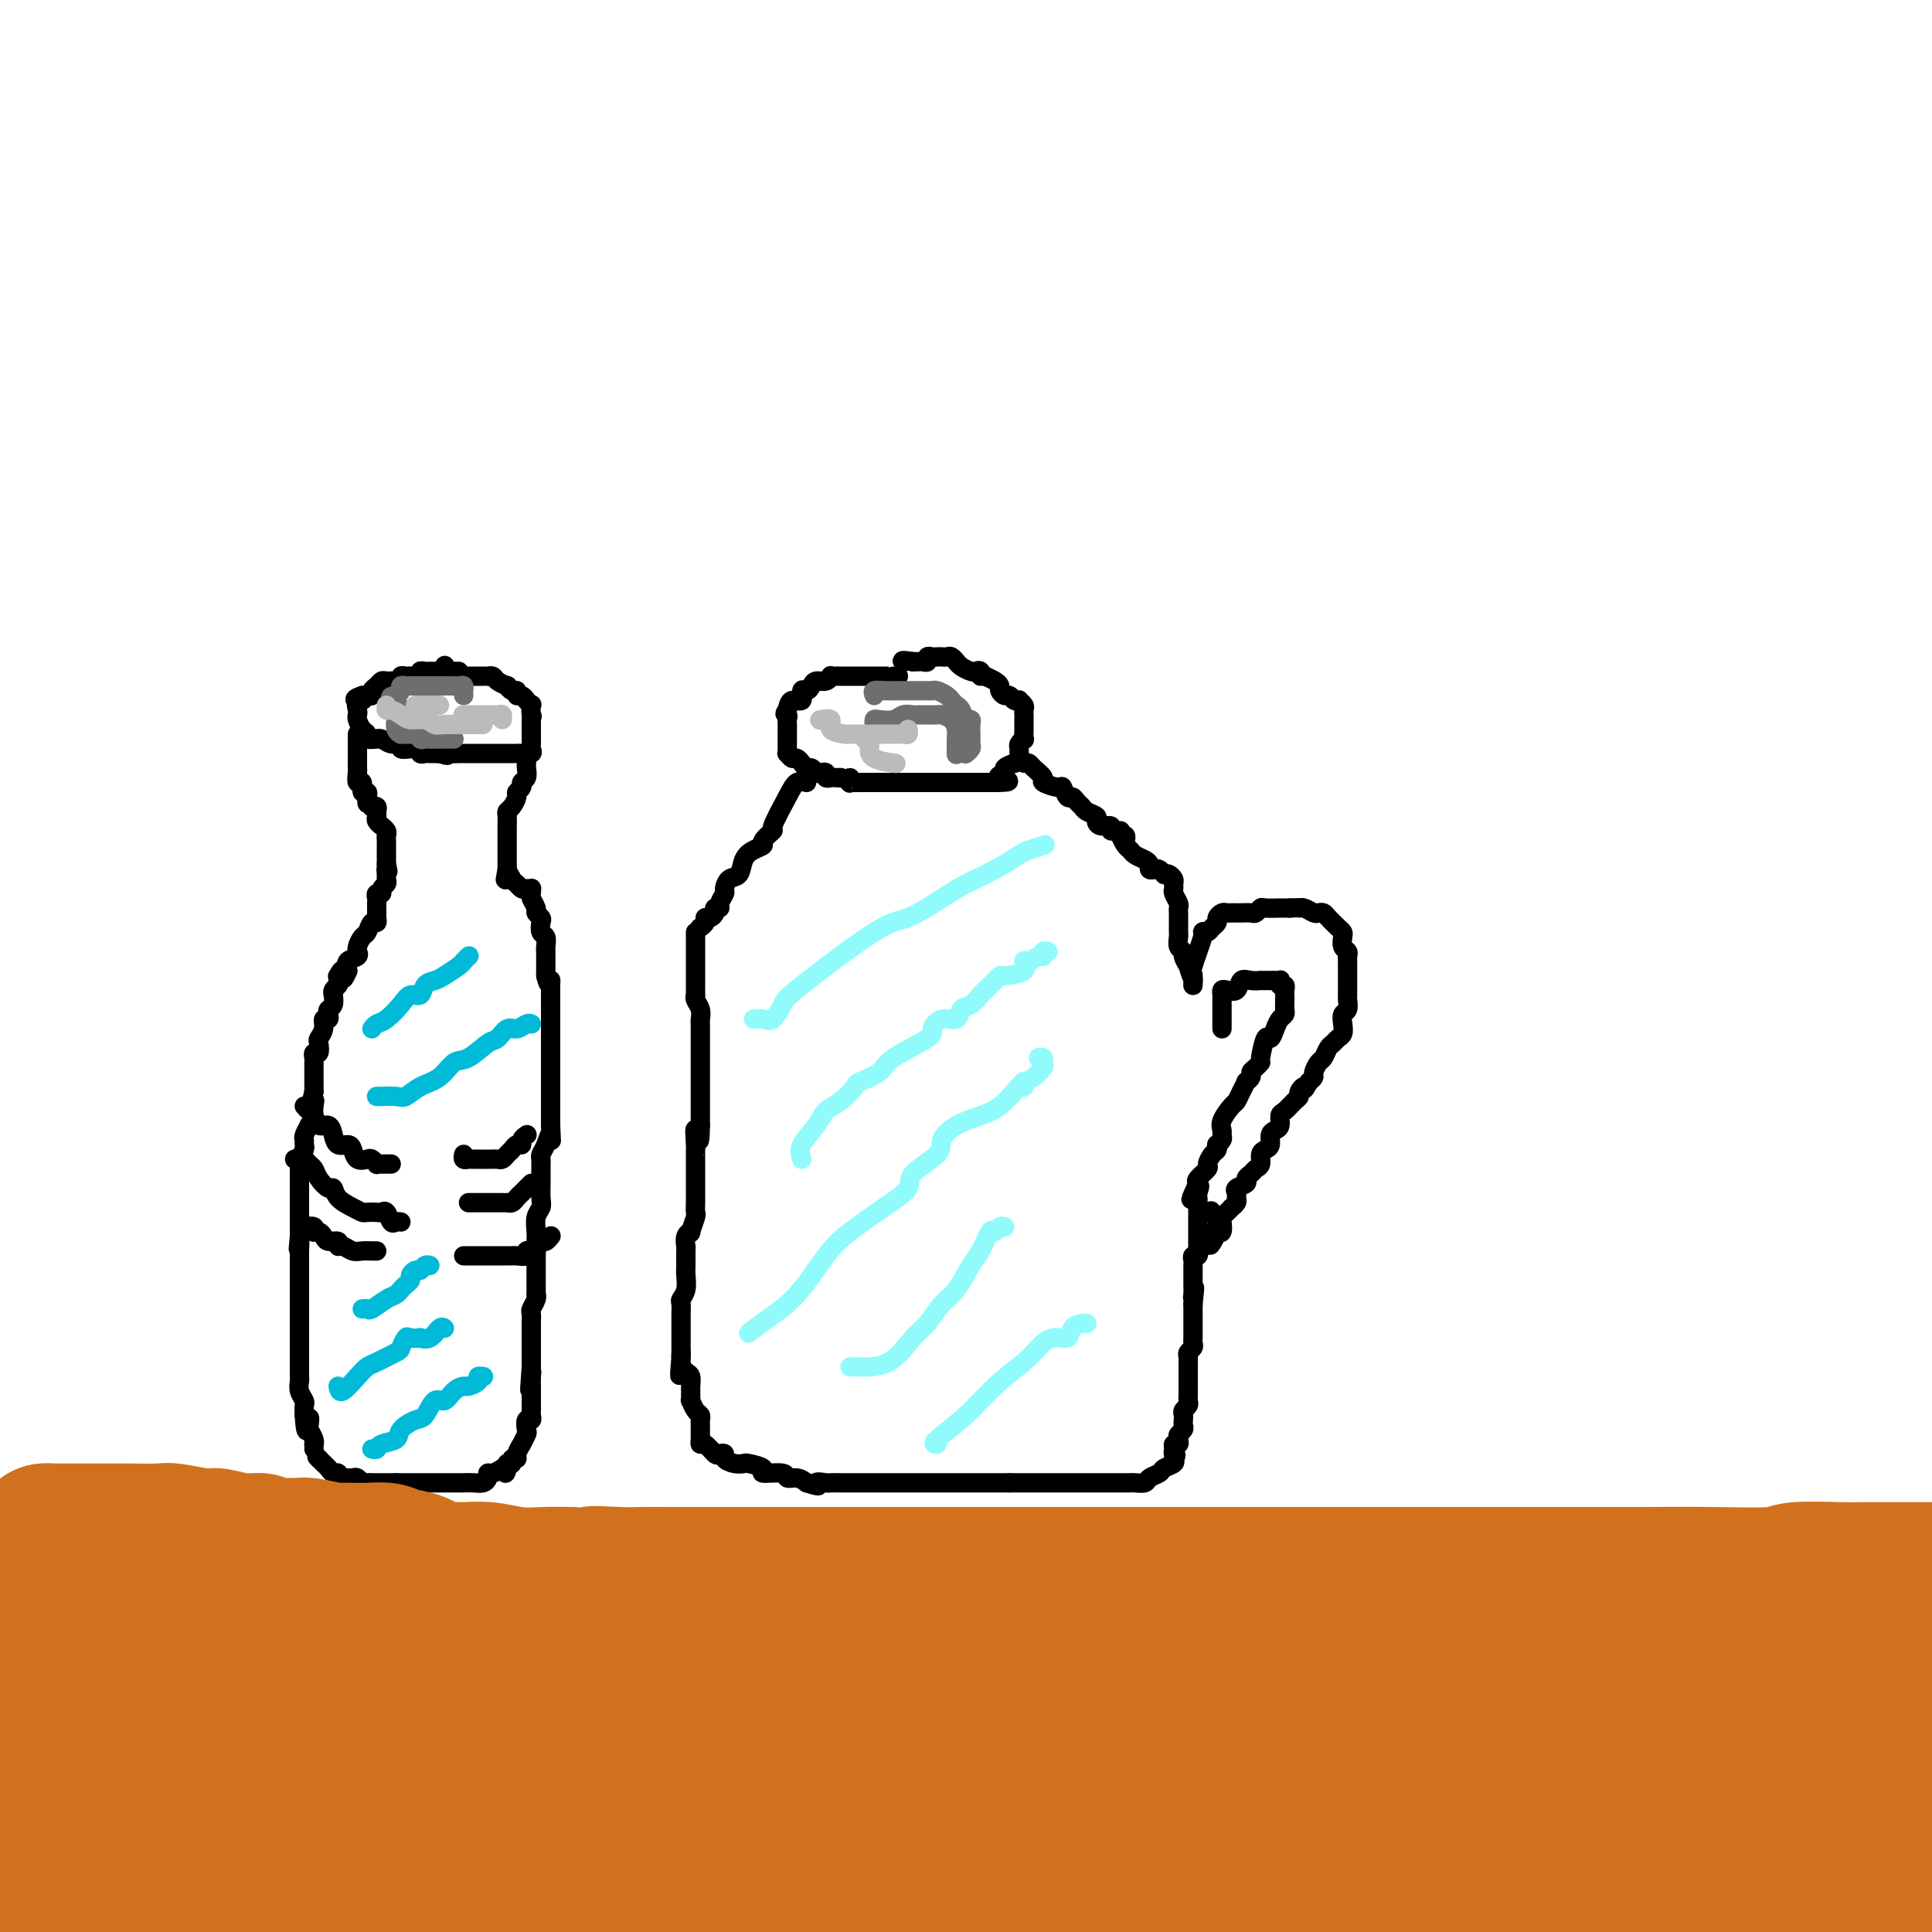 <svg viewBox='0 0 400 400' version='1.1' xmlns='http://www.w3.org/2000/svg' xmlns:xlink='http://www.w3.org/1999/xlink'><g fill='none' stroke='#000000' stroke-width='4' stroke-linecap='round' stroke-linejoin='round'><path d='M95,139c-0.182,-0.000 -0.363,-0.000 -1,0c-0.637,0.000 -1.728,0.000 -2,0c-0.272,-0.000 0.277,-0.001 0,0c-0.277,0.001 -1.378,0.004 -2,0c-0.622,-0.004 -0.763,-0.015 -1,0c-0.237,0.015 -0.571,0.057 -1,0c-0.429,-0.057 -0.955,-0.211 -1,0c-0.045,0.211 0.390,0.788 0,1c-0.390,0.212 -1.607,0.061 -2,0c-0.393,-0.061 0.036,-0.030 0,0c-0.036,0.030 -0.538,0.061 -1,0c-0.462,-0.061 -0.883,-0.213 -1,0c-0.117,0.213 0.071,0.792 0,1c-0.071,0.208 -0.401,0.044 -1,0c-0.599,-0.044 -1.466,0.030 -2,0c-0.534,-0.030 -0.734,-0.166 -1,0c-0.266,0.166 -0.596,0.633 -1,1c-0.404,0.367 -0.881,0.635 -1,1c-0.119,0.365 0.122,0.829 0,1c-0.122,0.171 -0.606,0.049 -1,0c-0.394,-0.049 -0.697,-0.024 -1,0'/><path d='M75,144c-3.034,1.029 -0.617,1.101 0,1c0.617,-0.101 -0.564,-0.374 -1,0c-0.436,0.374 -0.127,1.395 0,2c0.127,0.605 0.070,0.793 0,1c-0.070,0.207 -0.155,0.434 0,1c0.155,0.566 0.549,1.473 1,2c0.451,0.527 0.960,0.676 1,1c0.040,0.324 -0.390,0.823 0,1c0.390,0.177 1.601,0.032 2,0c0.399,-0.032 -0.014,0.048 0,0c0.014,-0.048 0.454,-0.223 1,0c0.546,0.223 1.198,0.843 2,1c0.802,0.157 1.755,-0.150 2,0c0.245,0.150 -0.219,0.758 0,1c0.219,0.242 1.119,0.117 2,0c0.881,-0.117 1.742,-0.228 2,0c0.258,0.228 -0.085,0.793 0,1c0.085,0.207 0.600,0.055 1,0c0.400,-0.055 0.685,-0.015 1,0c0.315,0.015 0.662,0.004 1,0c0.338,-0.004 0.669,-0.002 1,0'/><path d='M91,156c2.670,0.774 1.344,0.207 1,0c-0.344,-0.207 0.293,-0.056 1,0c0.707,0.056 1.485,0.015 2,0c0.515,-0.015 0.769,-0.004 1,0c0.231,0.004 0.440,0.001 1,0c0.560,-0.001 1.473,-0.000 2,0c0.527,0.000 0.670,0.000 1,0c0.330,-0.000 0.849,-0.000 1,0c0.151,0.000 -0.065,0.000 0,0c0.065,-0.000 0.413,-0.000 1,0c0.587,0.000 1.415,0.000 2,0c0.585,-0.000 0.929,-0.000 1,0c0.071,0.000 -0.131,0.001 0,0c0.131,-0.001 0.595,-0.003 1,0c0.405,0.003 0.749,0.012 1,0c0.251,-0.012 0.407,-0.046 1,0c0.593,0.046 1.623,0.171 2,0c0.377,-0.171 0.101,-0.637 0,-1c-0.101,-0.363 -0.027,-0.622 0,-1c0.027,-0.378 0.007,-0.875 0,-1c-0.007,-0.125 -0.002,0.121 0,0c0.002,-0.121 0.001,-0.610 0,-1c-0.001,-0.390 -0.000,-0.682 0,-1c0.000,-0.318 0.000,-0.662 0,-1c-0.000,-0.338 -0.000,-0.669 0,-1'/><path d='M110,149c0.314,-1.183 0.099,-0.642 0,-1c-0.099,-0.358 -0.082,-1.617 0,-2c0.082,-0.383 0.228,0.109 0,0c-0.228,-0.109 -0.831,-0.818 -1,-1c-0.169,-0.182 0.096,0.162 0,0c-0.096,-0.162 -0.552,-0.832 -1,-1c-0.448,-0.168 -0.889,0.166 -1,0c-0.111,-0.166 0.107,-0.832 0,-1c-0.107,-0.168 -0.539,0.161 -1,0c-0.461,-0.161 -0.950,-0.814 -1,-1c-0.050,-0.186 0.341,0.094 0,0c-0.341,-0.094 -1.414,-0.561 -2,-1c-0.586,-0.439 -0.686,-0.850 -1,-1c-0.314,-0.150 -0.844,-0.040 -1,0c-0.156,0.040 0.060,0.011 0,0c-0.060,-0.011 -0.398,-0.003 -1,0c-0.602,0.003 -1.470,0.001 -2,0c-0.530,-0.001 -0.723,-0.000 -1,0c-0.277,0.000 -0.639,0.000 -1,0'/><path d='M96,140c-0.916,0.009 -0.207,0.030 0,0c0.207,-0.030 -0.089,-0.111 -1,0c-0.911,0.111 -2.438,0.415 -3,0c-0.562,-0.415 -0.161,-1.547 0,-2c0.161,-0.453 0.080,-0.226 0,0'/><path d='M74,152c-0.000,0.447 -0.000,0.893 0,1c0.000,0.107 0.000,-0.126 0,0c-0.000,0.126 -0.000,0.612 0,1c0.000,0.388 0.000,0.677 0,1c-0.000,0.323 -0.000,0.678 0,1c0.000,0.322 0.000,0.610 0,1c-0.000,0.390 -0.001,0.883 0,1c0.001,0.117 0.004,-0.143 0,0c-0.004,0.143 -0.016,0.687 0,1c0.016,0.313 0.061,0.395 0,1c-0.061,0.605 -0.226,1.734 0,2c0.226,0.266 0.844,-0.331 1,0c0.156,0.331 -0.150,1.589 0,2c0.150,0.411 0.757,-0.025 1,0c0.243,0.025 0.121,0.513 0,1'/><path d='M76,165c0.244,2.178 -0.145,1.122 0,1c0.145,-0.122 0.824,0.688 1,1c0.176,0.312 -0.150,0.125 0,0c0.150,-0.125 0.776,-0.187 1,0c0.224,0.187 0.045,0.624 0,1c-0.045,0.376 0.044,0.692 0,1c-0.044,0.308 -0.222,0.607 0,1c0.222,0.393 0.844,0.878 1,1c0.156,0.122 -0.154,-0.121 0,0c0.154,0.121 0.773,0.606 1,1c0.227,0.394 0.061,0.696 0,1c-0.061,0.304 -0.016,0.610 0,1c0.016,0.390 0.004,0.864 0,1c-0.004,0.136 -0.001,-0.067 0,0c0.001,0.067 0.000,0.403 0,1c-0.000,0.597 -0.000,1.456 0,2c0.000,0.544 0.000,0.772 0,1'/><path d='M80,179c0.618,2.344 0.161,1.205 0,1c-0.161,-0.205 -0.028,0.523 0,1c0.028,0.477 -0.049,0.701 0,1c0.049,0.299 0.223,0.671 0,1c-0.223,0.329 -0.844,0.613 -1,1c-0.156,0.387 0.154,0.877 0,1c-0.154,0.123 -0.773,-0.122 -1,0c-0.227,0.122 -0.061,0.610 0,1c0.061,0.390 0.017,0.683 0,1c-0.017,0.317 -0.008,0.657 0,1c0.008,0.343 0.013,0.687 0,1c-0.013,0.313 -0.045,0.594 0,1c0.045,0.406 0.166,0.939 0,1c-0.166,0.061 -0.619,-0.348 -1,0c-0.381,0.348 -0.690,1.452 -1,2c-0.310,0.548 -0.619,0.538 -1,1c-0.381,0.462 -0.832,1.395 -1,2c-0.168,0.605 -0.052,0.882 0,1c0.052,0.118 0.042,0.076 0,0c-0.042,-0.076 -0.114,-0.185 0,0c0.114,0.185 0.415,0.665 0,1c-0.415,0.335 -1.547,0.524 -2,1c-0.453,0.476 -0.226,1.238 0,2'/><path d='M72,201c-1.403,3.339 -0.911,0.688 -1,0c-0.089,-0.688 -0.760,0.589 -1,1c-0.240,0.411 -0.050,-0.043 0,0c0.050,0.043 -0.039,0.584 0,1c0.039,0.416 0.208,0.707 0,1c-0.208,0.293 -0.791,0.589 -1,1c-0.209,0.411 -0.042,0.936 0,1c0.042,0.064 -0.040,-0.332 0,0c0.040,0.332 0.203,1.394 0,2c-0.203,0.606 -0.771,0.756 -1,1c-0.229,0.244 -0.118,0.580 0,1c0.118,0.420 0.241,0.923 0,1c-0.241,0.077 -0.848,-0.273 -1,0c-0.152,0.273 0.152,1.168 0,2c-0.152,0.832 -0.759,1.599 -1,2c-0.241,0.401 -0.117,0.434 0,1c0.117,0.566 0.228,1.665 0,2c-0.228,0.335 -0.793,-0.093 -1,0c-0.207,0.093 -0.055,0.707 0,1c0.055,0.293 0.015,0.263 0,1c-0.015,0.737 -0.004,2.239 0,3c0.004,0.761 0.001,0.782 0,1c-0.001,0.218 -0.000,0.634 0,1c0.000,0.366 0.000,0.683 0,1'/><path d='M65,226c-1.084,4.289 -0.295,2.513 0,2c0.295,-0.513 0.094,0.239 0,1c-0.094,0.761 -0.082,1.531 0,2c0.082,0.469 0.232,0.636 0,1c-0.232,0.364 -0.847,0.924 -1,1c-0.153,0.076 0.156,-0.331 0,0c-0.156,0.331 -0.778,1.402 -1,2c-0.222,0.598 -0.045,0.724 0,1c0.045,0.276 -0.040,0.704 0,1c0.040,0.296 0.207,0.461 0,1c-0.207,0.539 -0.788,1.453 -1,2c-0.212,0.547 -0.057,0.729 0,1c0.057,0.271 0.015,0.632 0,1c-0.015,0.368 -0.004,0.743 0,1c0.004,0.257 0.001,0.398 0,1c-0.001,0.602 -0.000,1.667 0,2c0.000,0.333 0.000,-0.064 0,0c-0.000,0.064 -0.000,0.591 0,1c0.000,0.409 0.000,0.701 0,1c-0.000,0.299 -0.000,0.604 0,1c0.000,0.396 0.000,0.883 0,1c-0.000,0.117 -0.000,-0.138 0,0c0.000,0.138 0.000,0.667 0,1c-0.000,0.333 -0.000,0.471 0,1c0.000,0.529 0.000,1.450 0,2c-0.000,0.550 -0.000,0.729 0,1c0.000,0.271 0.000,0.636 0,1'/><path d='M62,256c-0.464,4.738 -0.124,1.584 0,1c0.124,-0.584 0.033,1.402 0,2c-0.033,0.598 -0.009,-0.190 0,0c0.009,0.190 0.002,1.359 0,2c-0.002,0.641 -0.001,0.753 0,1c0.001,0.247 0.000,0.630 0,1c-0.000,0.370 -0.000,0.727 0,1c0.000,0.273 0.000,0.462 0,1c-0.000,0.538 -0.000,1.423 0,2c0.000,0.577 0.000,0.844 0,1c-0.000,0.156 -0.000,0.199 0,1c0.000,0.801 0.000,2.359 0,3c-0.000,0.641 -0.000,0.366 0,1c0.000,0.634 0.000,2.178 0,3c-0.000,0.822 -0.000,0.920 0,1c0.000,0.080 0.000,0.140 0,1c-0.000,0.860 -0.000,2.521 0,3c0.000,0.479 0.000,-0.223 0,0c-0.000,0.223 -0.001,1.372 0,2c0.001,0.628 0.004,0.736 0,1c-0.004,0.264 -0.015,0.686 0,1c0.015,0.314 0.057,0.521 0,1c-0.057,0.479 -0.211,1.232 0,2c0.211,0.768 0.788,1.553 1,2c0.212,0.447 0.061,0.556 0,1c-0.061,0.444 -0.030,1.222 0,2'/><path d='M63,293c0.377,5.899 0.819,2.145 1,1c0.181,-1.145 0.101,0.319 0,1c-0.101,0.681 -0.223,0.578 0,1c0.223,0.422 0.792,1.367 1,2c0.208,0.633 0.056,0.953 0,1c-0.056,0.047 -0.015,-0.180 0,0c0.015,0.180 0.004,0.766 0,1c-0.004,0.234 -0.002,0.117 0,0'/><path d='M109,157c-0.002,0.438 -0.005,0.877 0,1c0.005,0.123 0.016,-0.069 0,0c-0.016,0.069 -0.061,0.400 0,1c0.061,0.600 0.227,1.469 0,2c-0.227,0.531 -0.848,0.723 -1,1c-0.152,0.277 0.166,0.638 0,1c-0.166,0.362 -0.815,0.726 -1,1c-0.185,0.274 0.094,0.459 0,1c-0.094,0.541 -0.561,1.436 -1,2c-0.439,0.564 -0.850,0.795 -1,1c-0.150,0.205 -0.040,0.384 0,1c0.040,0.616 0.011,1.670 0,2c-0.011,0.330 -0.003,-0.065 0,0c0.003,0.065 0.001,0.591 0,1c-0.001,0.409 -0.000,0.701 0,1c0.000,0.299 0.000,0.605 0,1c-0.000,0.395 -0.000,0.879 0,1c0.000,0.121 0.000,-0.122 0,0c-0.000,0.122 -0.000,0.610 0,1c0.000,0.390 0.000,0.682 0,1c-0.000,0.318 -0.000,0.663 0,1c0.000,0.337 0.000,0.668 0,1c-0.000,0.332 -0.000,0.666 0,1'/><path d='M105,180c-0.667,3.736 -0.334,1.575 0,1c0.334,-0.575 0.668,0.435 1,1c0.332,0.565 0.663,0.687 1,1c0.337,0.313 0.679,0.819 1,1c0.321,0.181 0.621,0.036 1,0c0.379,-0.036 0.838,0.036 1,0c0.162,-0.036 0.028,-0.178 0,0c-0.028,0.178 0.049,0.678 0,1c-0.049,0.322 -0.223,0.466 0,1c0.223,0.534 0.843,1.456 1,2c0.157,0.544 -0.150,0.708 0,1c0.150,0.292 0.758,0.712 1,1c0.242,0.288 0.117,0.446 0,1c-0.117,0.554 -0.228,1.506 0,2c0.228,0.494 0.793,0.531 1,1c0.207,0.469 0.055,1.368 0,2c-0.055,0.632 -0.015,0.995 0,1c0.015,0.005 0.004,-0.350 0,0c-0.004,0.350 -0.001,1.403 0,2c0.001,0.597 0.000,0.738 0,1c-0.000,0.262 -0.000,0.646 0,1c0.000,0.354 0.000,0.677 0,1'/><path d='M113,202c0.691,2.963 0.917,1.370 1,1c0.083,-0.370 0.022,0.482 0,1c-0.022,0.518 -0.006,0.702 0,1c0.006,0.298 0.002,0.711 0,1c-0.002,0.289 -0.000,0.455 0,1c0.000,0.545 0.000,1.470 0,2c-0.000,0.530 -0.000,0.667 0,1c0.000,0.333 0.000,0.862 0,1c-0.000,0.138 -0.000,-0.117 0,0c0.000,0.117 0.000,0.604 0,1c-0.000,0.396 -0.000,0.700 0,1c0.000,0.300 0.000,0.596 0,1c-0.000,0.404 -0.000,0.916 0,1c0.000,0.084 0.000,-0.262 0,0c-0.000,0.262 -0.000,1.130 0,2c0.000,0.870 0.000,1.742 0,2c-0.000,0.258 -0.000,-0.100 0,0c0.000,0.100 0.000,0.656 0,1c-0.000,0.344 -0.000,0.477 0,1c0.000,0.523 0.000,1.436 0,2c-0.000,0.564 -0.000,0.778 0,1c0.000,0.222 0.000,0.453 0,1c-0.000,0.547 0.000,1.411 0,2c0.000,0.589 0.000,0.904 0,1c0.000,0.096 0.000,-0.026 0,0c0.000,0.026 0.000,0.199 0,1c0.000,0.801 0.000,2.229 0,3c0.000,0.771 0.000,0.886 0,1'/><path d='M114,233c0.199,5.156 0.197,2.545 0,2c-0.197,-0.545 -0.589,0.975 -1,2c-0.411,1.025 -0.842,1.554 -1,2c-0.158,0.446 -0.043,0.809 0,1c0.043,0.191 0.012,0.211 0,1c-0.012,0.789 -0.007,2.346 0,3c0.007,0.654 0.016,0.405 0,1c-0.016,0.595 -0.057,2.033 0,3c0.057,0.967 0.211,1.464 0,2c-0.211,0.536 -0.789,1.111 -1,2c-0.211,0.889 -0.057,2.091 0,3c0.057,0.909 0.015,1.524 0,2c-0.015,0.476 -0.004,0.811 0,1c0.004,0.189 0.001,0.230 0,1c-0.001,0.770 -0.001,2.269 0,3c0.001,0.731 0.001,0.695 0,1c-0.001,0.305 -0.004,0.950 0,2c0.004,1.050 0.015,2.504 0,3c-0.015,0.496 -0.057,0.034 0,0c0.057,-0.034 0.211,0.362 0,1c-0.211,0.638 -0.789,1.520 -1,2c-0.211,0.480 -0.057,0.557 0,1c0.057,0.443 0.015,1.250 0,2c-0.015,0.750 -0.004,1.442 0,2c0.004,0.558 0.001,0.980 0,1c-0.001,0.020 -0.000,-0.363 0,0c0.000,0.363 0.000,1.473 0,2c-0.000,0.527 -0.000,0.471 0,1c0.000,0.529 0.000,1.642 0,2c-0.000,0.358 -0.000,-0.041 0,0c0.000,0.041 0.000,0.520 0,1'/><path d='M110,283c-0.619,8.217 -0.166,3.760 0,2c0.166,-1.760 0.044,-0.821 0,0c-0.044,0.821 -0.012,1.526 0,2c0.012,0.474 0.003,0.718 0,1c-0.003,0.282 -0.001,0.600 0,1c0.001,0.400 -0.000,0.880 0,1c0.000,0.120 0.001,-0.121 0,0c-0.001,0.121 -0.004,0.605 0,1c0.004,0.395 0.015,0.701 0,1c-0.015,0.299 -0.055,0.589 0,1c0.055,0.411 0.207,0.941 0,1c-0.207,0.059 -0.772,-0.354 -1,0c-0.228,0.354 -0.118,1.474 0,2c0.118,0.526 0.243,0.456 0,1c-0.243,0.544 -0.854,1.700 -1,2c-0.146,0.300 0.172,-0.256 0,0c-0.172,0.256 -0.833,1.323 -1,2c-0.167,0.677 0.162,0.965 0,1c-0.162,0.035 -0.813,-0.183 -1,0c-0.187,0.183 0.089,0.767 0,1c-0.089,0.233 -0.545,0.117 -1,0'/><path d='M105,303c-0.741,3.338 -0.093,1.682 0,1c0.093,-0.682 -0.370,-0.389 -1,0c-0.630,0.389 -1.428,0.875 -2,1c-0.572,0.125 -0.918,-0.110 -1,0c-0.082,0.110 0.099,0.565 0,1c-0.099,0.435 -0.478,0.849 -1,1c-0.522,0.151 -1.186,0.041 -2,0c-0.814,-0.041 -1.776,-0.011 -2,0c-0.224,0.011 0.291,0.003 0,0c-0.291,-0.003 -1.387,-0.001 -2,0c-0.613,0.001 -0.742,0.000 -1,0c-0.258,-0.000 -0.647,-0.000 -1,0c-0.353,0.000 -0.672,0.000 -1,0c-0.328,-0.000 -0.665,-0.000 -1,0c-0.335,0.000 -0.667,0.000 -1,0c-0.333,-0.000 -0.667,-0.000 -1,0c-0.333,0.000 -0.667,0.000 -1,0c-0.333,-0.000 -0.667,-0.000 -1,0c-0.333,0.000 -0.667,0.000 -1,0c-0.333,-0.000 -0.667,-0.000 -1,0c-0.333,0.000 -0.667,0.000 -1,0c-0.333,-0.000 -0.667,-0.000 -1,0'/><path d='M82,307c-2.962,-0.000 -1.367,-0.000 -1,0c0.367,0.000 -0.493,0.000 -1,0c-0.507,-0.000 -0.661,-0.000 -1,0c-0.339,0.000 -0.864,0.001 -1,0c-0.136,-0.001 0.118,-0.004 0,0c-0.118,0.004 -0.609,0.015 -1,0c-0.391,-0.015 -0.682,-0.057 -1,0c-0.318,0.057 -0.662,0.211 -1,0c-0.338,-0.211 -0.669,-0.788 -1,-1c-0.331,-0.212 -0.662,-0.061 -1,0c-0.338,0.061 -0.682,0.031 -1,0c-0.318,-0.031 -0.610,-0.064 -1,0c-0.390,0.064 -0.879,0.223 -1,0c-0.121,-0.223 0.126,-0.830 0,-1c-0.126,-0.170 -0.625,0.095 -1,0c-0.375,-0.095 -0.626,-0.551 -1,-1c-0.374,-0.449 -0.870,-0.890 -1,-1c-0.130,-0.110 0.106,0.111 0,0c-0.106,-0.111 -0.553,-0.556 -1,-1'/><path d='M66,302c-0.667,-0.667 -0.333,-0.333 0,0'/><path d='M63,229c0.325,0.373 0.651,0.747 1,1c0.349,0.253 0.723,0.387 1,1c0.277,0.613 0.459,1.705 1,2c0.541,0.295 1.440,-0.206 2,0c0.560,0.206 0.779,1.120 1,2c0.221,0.880 0.444,1.724 1,2c0.556,0.276 1.444,-0.018 2,0c0.556,0.018 0.780,0.348 1,1c0.220,0.652 0.436,1.625 1,2c0.564,0.375 1.475,0.153 2,0c0.525,-0.153 0.665,-0.237 1,0c0.335,0.237 0.864,0.796 1,1c0.136,0.204 -0.121,0.055 0,0c0.121,-0.055 0.620,-0.015 1,0c0.380,0.015 0.641,0.004 1,0c0.359,-0.004 0.817,-0.001 1,0c0.183,0.001 0.092,0.001 0,0'/><path d='M61,240c0.333,0.025 0.666,0.051 1,0c0.334,-0.051 0.671,-0.177 1,0c0.329,0.177 0.652,0.659 1,1c0.348,0.341 0.721,0.542 1,1c0.279,0.458 0.462,1.173 1,2c0.538,0.827 1.429,1.766 2,2c0.571,0.234 0.820,-0.239 1,0c0.180,0.239 0.290,1.188 1,2c0.710,0.812 2.022,1.486 3,2c0.978,0.514 1.624,0.868 2,1c0.376,0.132 0.482,0.043 1,0c0.518,-0.043 1.448,-0.040 2,0c0.552,0.040 0.726,0.116 1,0c0.274,-0.116 0.648,-0.423 1,0c0.352,0.423 0.682,1.577 1,2c0.318,0.423 0.624,0.114 1,0c0.376,-0.114 0.822,-0.033 1,0c0.178,0.033 0.089,0.016 0,0'/><path d='M63,254c0.839,-0.112 1.678,-0.223 2,0c0.322,0.223 0.126,0.782 0,1c-0.126,0.218 -0.184,0.096 0,0c0.184,-0.096 0.609,-0.165 1,0c0.391,0.165 0.748,0.565 1,1c0.252,0.435 0.399,0.905 1,1c0.601,0.095 1.655,-0.185 2,0c0.345,0.185 -0.020,0.834 0,1c0.020,0.166 0.426,-0.152 1,0c0.574,0.152 1.317,0.773 2,1c0.683,0.227 1.307,0.061 2,0c0.693,-0.061 1.454,-0.016 2,0c0.546,0.016 0.878,0.004 1,0c0.122,-0.004 0.035,-0.001 0,0c-0.035,0.001 -0.017,0.001 0,0'/><path d='M96,239c-0.087,0.423 -0.173,0.845 0,1c0.173,0.155 0.606,0.041 1,0c0.394,-0.041 0.750,-0.011 1,0c0.250,0.011 0.396,0.003 1,0c0.604,-0.003 1.667,0.000 2,0c0.333,-0.000 -0.066,-0.003 0,0c0.066,0.003 0.595,0.012 1,0c0.405,-0.012 0.686,-0.046 1,0c0.314,0.046 0.663,0.171 1,0c0.337,-0.171 0.664,-0.637 1,-1c0.336,-0.363 0.682,-0.623 1,-1c0.318,-0.377 0.607,-0.872 1,-1c0.393,-0.128 0.889,0.110 1,0c0.111,-0.110 -0.162,-0.568 0,-1c0.162,-0.432 0.761,-0.838 1,-1c0.239,-0.162 0.120,-0.081 0,0'/><path d='M97,249c0.228,0.000 0.455,0.000 1,0c0.545,-0.000 1.406,-0.000 2,0c0.594,0.000 0.920,0.000 1,0c0.080,-0.000 -0.084,-0.000 0,0c0.084,0.000 0.418,0.001 1,0c0.582,-0.001 1.413,-0.003 2,0c0.587,0.003 0.931,0.012 1,0c0.069,-0.012 -0.136,-0.044 0,0c0.136,0.044 0.615,0.166 1,0c0.385,-0.166 0.678,-0.619 1,-1c0.322,-0.381 0.674,-0.690 1,-1c0.326,-0.310 0.626,-0.622 1,-1c0.374,-0.378 0.821,-0.822 1,-1c0.179,-0.178 0.089,-0.089 0,0'/><path d='M96,260c0.396,0.000 0.792,0.000 1,0c0.208,-0.000 0.226,-0.000 1,0c0.774,0.000 2.302,0.000 3,0c0.698,-0.000 0.567,-0.000 1,0c0.433,0.000 1.430,0.001 2,0c0.570,-0.001 0.712,-0.004 1,0c0.288,0.004 0.722,0.015 1,0c0.278,-0.015 0.399,-0.057 1,0c0.601,0.057 1.682,0.212 2,0c0.318,-0.212 -0.126,-0.792 0,-1c0.126,-0.208 0.821,-0.046 1,0c0.179,0.046 -0.160,-0.025 0,0c0.160,0.025 0.817,0.147 1,0c0.183,-0.147 -0.108,-0.561 0,-1c0.108,-0.439 0.617,-0.901 1,-1c0.383,-0.099 0.642,0.166 1,0c0.358,-0.166 0.817,-0.762 1,-1c0.183,-0.238 0.092,-0.119 0,0'/></g>
<g fill='none' stroke='#00BAD8' stroke-width='4' stroke-linecap='round' stroke-linejoin='round'><path d='M77,213c0.275,-0.383 0.550,-0.766 1,-1c0.450,-0.234 1.075,-0.318 2,-1c0.925,-0.682 2.149,-1.962 3,-3c0.851,-1.038 1.329,-1.835 2,-2c0.671,-0.165 1.535,0.303 2,0c0.465,-0.303 0.530,-1.376 1,-2c0.470,-0.624 1.345,-0.798 2,-1c0.655,-0.202 1.090,-0.433 2,-1c0.910,-0.567 2.296,-1.472 3,-2c0.704,-0.528 0.728,-0.681 1,-1c0.272,-0.319 0.792,-0.806 1,-1c0.208,-0.194 0.104,-0.097 0,0'/><path d='M78,227c-0.034,-0.004 -0.068,-0.007 0,0c0.068,0.007 0.237,0.026 1,0c0.763,-0.026 2.119,-0.095 3,0c0.881,0.095 1.287,0.354 2,0c0.713,-0.354 1.731,-1.321 3,-2c1.269,-0.679 2.787,-1.070 4,-2c1.213,-0.930 2.121,-2.401 3,-3c0.879,-0.599 1.730,-0.328 3,-1c1.270,-0.672 2.960,-2.289 4,-3c1.040,-0.711 1.431,-0.516 2,-1c0.569,-0.484 1.315,-1.646 2,-2c0.685,-0.354 1.307,0.101 2,0c0.693,-0.101 1.456,-0.758 2,-1c0.544,-0.242 0.870,-0.069 1,0c0.130,0.069 0.065,0.035 0,0'/><path d='M70,287c0.136,0.706 0.271,1.412 1,1c0.729,-0.412 2.051,-1.940 3,-3c0.949,-1.060 1.526,-1.650 2,-2c0.474,-0.350 0.847,-0.458 2,-1c1.153,-0.542 3.088,-1.518 4,-2c0.912,-0.482 0.803,-0.469 1,-1c0.197,-0.531 0.700,-1.604 1,-2c0.300,-0.396 0.399,-0.114 1,0c0.601,0.114 1.706,0.059 2,0c0.294,-0.059 -0.222,-0.121 0,0c0.222,0.121 1.183,0.424 2,0c0.817,-0.424 1.489,-1.576 2,-2c0.511,-0.424 0.860,-0.121 1,0c0.140,0.121 0.070,0.061 0,0'/><path d='M77,300c0.398,0.095 0.796,0.190 1,0c0.204,-0.190 0.215,-0.664 1,-1c0.785,-0.336 2.346,-0.533 3,-1c0.654,-0.467 0.402,-1.206 1,-2c0.598,-0.794 2.047,-1.645 3,-2c0.953,-0.355 1.411,-0.215 2,-1c0.589,-0.785 1.308,-2.497 2,-3c0.692,-0.503 1.356,0.202 2,0c0.644,-0.202 1.268,-1.312 2,-2c0.732,-0.688 1.573,-0.955 2,-1c0.427,-0.045 0.440,0.132 1,0c0.560,-0.132 1.667,-0.571 2,-1c0.333,-0.429 -0.107,-0.847 0,-1c0.107,-0.153 0.759,-0.041 1,0c0.241,0.041 0.069,0.012 0,0c-0.069,-0.012 -0.034,-0.006 0,0'/><path d='M75,271c0.386,-0.054 0.772,-0.109 1,0c0.228,0.109 0.298,0.380 1,0c0.702,-0.380 2.034,-1.411 3,-2c0.966,-0.589 1.564,-0.735 2,-1c0.436,-0.265 0.708,-0.649 1,-1c0.292,-0.351 0.603,-0.667 1,-1c0.397,-0.333 0.880,-0.681 1,-1c0.120,-0.319 -0.122,-0.607 0,-1c0.122,-0.393 0.607,-0.890 1,-1c0.393,-0.110 0.693,0.166 1,0c0.307,-0.166 0.621,-0.776 1,-1c0.379,-0.224 0.823,-0.064 1,0c0.177,0.064 0.089,0.032 0,0'/></g>
<g fill='none' stroke='#6D6E70' stroke-width='4' stroke-linecap='round' stroke-linejoin='round'><path d='M96,144c-0.016,-0.309 -0.032,-0.619 0,-1c0.032,-0.381 0.110,-0.834 0,-1c-0.110,-0.166 -0.410,-0.044 -1,0c-0.590,0.044 -1.471,0.012 -2,0c-0.529,-0.012 -0.705,-0.003 -1,0c-0.295,0.003 -0.709,0.001 -1,0c-0.291,-0.001 -0.459,-0.000 -1,0c-0.541,0.000 -1.454,0.000 -2,0c-0.546,-0.000 -0.725,-0.001 -1,0c-0.275,0.001 -0.647,0.003 -1,0c-0.353,-0.003 -0.686,-0.012 -1,0c-0.314,0.012 -0.610,0.044 -1,0c-0.390,-0.044 -0.874,-0.166 -1,0c-0.126,0.166 0.107,0.619 0,1c-0.107,0.381 -0.553,0.691 -1,1'/><path d='M82,144c-2.166,0.179 -0.580,0.627 0,1c0.580,0.373 0.156,0.673 0,1c-0.156,0.327 -0.043,0.683 0,1c0.043,0.317 0.015,0.597 0,1c-0.015,0.403 -0.019,0.931 0,1c0.019,0.069 0.061,-0.321 0,0c-0.061,0.321 -0.224,1.354 0,2c0.224,0.646 0.833,0.905 1,1c0.167,0.095 -0.110,0.025 0,0c0.110,-0.025 0.607,-0.007 1,0c0.393,0.007 0.683,0.002 1,0c0.317,-0.002 0.662,-0.001 1,0c0.338,0.001 0.669,0.000 1,0'/><path d='M87,152c0.786,0.094 0.251,-0.171 0,0c-0.251,0.171 -0.217,0.778 0,1c0.217,0.222 0.617,0.060 1,0c0.383,-0.060 0.748,-0.016 1,0c0.252,0.016 0.392,0.004 1,0c0.608,-0.004 1.683,-0.001 2,0c0.317,0.001 -0.125,0.000 0,0c0.125,-0.000 0.817,-0.000 1,0c0.183,0.000 -0.143,0.000 0,0c0.143,-0.000 0.755,-0.000 1,0c0.245,0.000 0.122,0.000 0,0'/></g>
<g fill='none' stroke='#BABBBB' stroke-width='4' stroke-linecap='round' stroke-linejoin='round'><path d='M86,146c0.113,0.000 0.226,0.000 1,0c0.774,0.000 2.208,0.000 3,0c0.792,0.000 0.940,0.000 1,0c0.060,0.000 0.030,0.000 0,0'/><path d='M80,146c-0.063,0.444 -0.126,0.889 0,1c0.126,0.111 0.443,-0.110 1,0c0.557,0.110 1.356,0.551 2,1c0.644,0.449 1.132,0.905 2,1c0.868,0.095 2.116,-0.171 3,0c0.884,0.171 1.403,0.778 2,1c0.597,0.222 1.270,0.060 2,0c0.730,-0.060 1.515,-0.016 2,0c0.485,0.016 0.669,0.004 1,0c0.331,-0.004 0.809,-0.001 1,0c0.191,0.001 0.096,0.001 0,0'/><path d='M93,150c0.251,0.000 0.502,0.000 1,0c0.498,0.000 1.244,0.000 2,0c0.756,0.000 1.522,0.000 2,0c0.478,0.000 0.667,0.000 1,0c0.333,-0.000 0.809,0.000 1,0c0.191,0.000 0.095,0.000 0,0'/><path d='M96,148c-0.132,0.000 -0.263,0.000 0,0c0.263,-0.000 0.922,-0.001 2,0c1.078,0.001 2.576,0.004 3,0c0.424,-0.004 -0.226,-0.015 0,0c0.226,0.015 1.329,0.056 2,0c0.671,-0.056 0.912,-0.207 1,0c0.088,0.207 0.025,0.774 0,1c-0.025,0.226 -0.013,0.113 0,0'/></g>
<g fill='none' stroke='#000000' stroke-width='4' stroke-linecap='round' stroke-linejoin='round'><path d='M186,140c-0.428,0.000 -0.856,0.000 -1,0c-0.144,-0.000 -0.005,-0.000 0,0c0.005,0.000 -0.126,0.000 -1,0c-0.874,-0.000 -2.491,-0.000 -3,0c-0.509,0.000 0.092,0.000 0,0c-0.092,-0.000 -0.875,-0.000 -2,0c-1.125,0.000 -2.593,0.000 -3,0c-0.407,-0.000 0.245,-0.001 0,0c-0.245,0.001 -1.388,0.004 -2,0c-0.612,-0.004 -0.692,-0.016 -1,0c-0.308,0.016 -0.842,0.059 -1,0c-0.158,-0.059 0.060,-0.222 0,0c-0.060,0.222 -0.399,0.828 -1,1c-0.601,0.172 -1.466,-0.090 -2,0c-0.534,0.090 -0.738,0.530 -1,1c-0.262,0.470 -0.581,0.968 -1,1c-0.419,0.032 -0.937,-0.404 -1,0c-0.063,0.404 0.329,1.647 0,2c-0.329,0.353 -1.380,-0.185 -2,0c-0.620,0.185 -0.810,1.092 -1,2'/><path d='M163,147c-0.928,1.107 -0.249,0.874 0,1c0.249,0.126 0.067,0.611 0,1c-0.067,0.389 -0.018,0.682 0,1c0.018,0.318 0.005,0.662 0,1c-0.005,0.338 -0.001,0.669 0,1c0.001,0.331 -0.001,0.662 0,1c0.001,0.338 0.003,0.683 0,1c-0.003,0.317 -0.012,0.606 0,1c0.012,0.394 0.046,0.894 0,1c-0.046,0.106 -0.171,-0.183 0,0c0.171,0.183 0.637,0.838 1,1c0.363,0.162 0.622,-0.168 1,0c0.378,0.168 0.875,0.833 1,1c0.125,0.167 -0.121,-0.165 0,0c0.121,0.165 0.611,0.828 1,1c0.389,0.172 0.678,-0.146 1,0c0.322,0.146 0.678,0.757 1,1c0.322,0.243 0.611,0.118 1,0c0.389,-0.118 0.878,-0.228 1,0c0.122,0.228 -0.122,0.793 0,1c0.122,0.207 0.610,0.056 1,0c0.390,-0.056 0.683,-0.016 1,0c0.317,0.016 0.659,0.008 1,0'/><path d='M174,161c2.151,0.713 2.029,-0.005 2,0c-0.029,0.005 0.034,0.733 0,1c-0.034,0.267 -0.164,0.071 0,0c0.164,-0.071 0.621,-0.019 1,0c0.379,0.019 0.681,0.005 1,0c0.319,-0.005 0.654,-0.001 1,0c0.346,0.001 0.704,0.000 1,0c0.296,-0.000 0.531,-0.000 1,0c0.469,0.000 1.171,0.000 2,0c0.829,-0.000 1.784,-0.000 2,0c0.216,0.000 -0.308,0.000 0,0c0.308,-0.000 1.448,-0.000 2,0c0.552,0.000 0.515,0.000 1,0c0.485,-0.000 1.492,-0.000 2,0c0.508,0.000 0.517,0.000 1,0c0.483,-0.000 1.439,-0.000 2,0c0.561,0.000 0.728,0.000 1,0c0.272,-0.000 0.651,-0.000 1,0c0.349,0.000 0.670,0.000 1,0c0.330,-0.000 0.669,-0.000 1,0c0.331,0.000 0.653,0.000 1,0c0.347,-0.000 0.718,-0.000 1,0c0.282,0.000 0.475,0.000 1,0c0.525,-0.000 1.384,-0.000 2,0c0.616,0.000 0.990,0.000 1,0c0.010,0.000 -0.343,0.000 0,0c0.343,0.000 1.384,0.000 2,0c0.616,0.000 0.808,0.000 1,0'/><path d='M206,162c5.107,-0.023 1.875,-0.580 1,-1c-0.875,-0.420 0.606,-0.704 1,-1c0.394,-0.296 -0.301,-0.604 0,-1c0.301,-0.396 1.598,-0.880 2,-1c0.402,-0.120 -0.089,0.123 0,0c0.089,-0.123 0.760,-0.612 1,-1c0.240,-0.388 0.050,-0.677 0,-1c-0.050,-0.323 0.039,-0.682 0,-1c-0.039,-0.318 -0.207,-0.596 0,-1c0.207,-0.404 0.787,-0.935 1,-1c0.213,-0.065 0.057,0.337 0,0c-0.057,-0.337 -0.015,-1.414 0,-2c0.015,-0.586 0.004,-0.682 0,-1c-0.004,-0.318 0.000,-0.859 0,-1c-0.000,-0.141 -0.004,0.116 0,0c0.004,-0.116 0.016,-0.606 0,-1c-0.016,-0.394 -0.060,-0.693 0,-1c0.060,-0.307 0.223,-0.622 0,-1c-0.223,-0.378 -0.833,-0.818 -1,-1c-0.167,-0.182 0.109,-0.104 0,0c-0.109,0.104 -0.603,0.235 -1,0c-0.397,-0.235 -0.697,-0.837 -1,-1c-0.303,-0.163 -0.609,0.111 -1,0c-0.391,-0.111 -0.868,-0.607 -1,-1c-0.132,-0.393 0.080,-0.683 0,-1c-0.080,-0.317 -0.451,-0.662 -1,-1c-0.549,-0.338 -1.274,-0.669 -2,-1'/><path d='M204,140c-1.478,-1.178 -1.173,-0.122 -1,0c0.173,0.122 0.214,-0.689 0,-1c-0.214,-0.311 -0.684,-0.121 -1,0c-0.316,0.121 -0.480,0.172 -1,0c-0.520,-0.172 -1.396,-0.568 -2,-1c-0.604,-0.432 -0.935,-0.900 -1,-1c-0.065,-0.100 0.137,0.169 0,0c-0.137,-0.169 -0.614,-0.777 -1,-1c-0.386,-0.223 -0.682,-0.061 -1,0c-0.318,0.061 -0.659,0.020 -1,0c-0.341,-0.020 -0.683,-0.019 -1,0c-0.317,0.019 -0.611,0.058 -1,0c-0.389,-0.058 -0.874,-0.212 -1,0c-0.126,0.212 0.107,0.789 0,1c-0.107,0.211 -0.554,0.057 -1,0c-0.446,-0.057 -0.889,-0.015 -1,0c-0.111,0.015 0.111,0.004 0,0c-0.111,-0.004 -0.556,-0.002 -1,0'/><path d='M189,137c-2.778,-0.467 -2.222,-0.133 -2,0c0.222,0.133 0.111,0.067 0,0'/><path d='M167,162c-0.714,-0.162 -1.429,-0.324 -2,0c-0.571,0.324 -0.999,1.134 -2,3c-1.001,1.866 -2.575,4.790 -3,6c-0.425,1.210 0.300,0.707 0,1c-0.300,0.293 -1.623,1.382 -2,2c-0.377,0.618 0.194,0.766 0,1c-0.194,0.234 -1.152,0.553 -2,1c-0.848,0.447 -1.585,1.022 -2,2c-0.415,0.978 -0.508,2.360 -1,3c-0.492,0.640 -1.385,0.540 -2,1c-0.615,0.460 -0.953,1.482 -1,2c-0.047,0.518 0.198,0.534 0,1c-0.198,0.466 -0.840,1.383 -1,2c-0.160,0.617 0.163,0.935 0,1c-0.163,0.065 -0.813,-0.123 -1,0c-0.187,0.123 0.090,0.559 0,1c-0.090,0.441 -0.546,0.889 -1,1c-0.454,0.111 -0.905,-0.115 -1,0c-0.095,0.115 0.167,0.569 0,1c-0.167,0.431 -0.762,0.837 -1,1c-0.238,0.163 -0.119,0.081 0,0'/><path d='M212,158c0.376,-0.058 0.752,-0.116 1,0c0.248,0.116 0.367,0.407 1,1c0.633,0.593 1.780,1.487 2,2c0.220,0.513 -0.488,0.644 0,1c0.488,0.356 2.172,0.935 3,1c0.828,0.065 0.800,-0.386 1,0c0.200,0.386 0.630,1.609 1,2c0.370,0.391 0.681,-0.050 1,0c0.319,0.050 0.645,0.590 1,1c0.355,0.410 0.738,0.688 1,1c0.262,0.312 0.404,0.657 1,1c0.596,0.343 1.647,0.684 2,1c0.353,0.316 0.006,0.605 0,1c-0.006,0.395 0.327,0.894 1,1c0.673,0.106 1.687,-0.183 2,0c0.313,0.183 -0.074,0.837 0,1c0.074,0.163 0.608,-0.166 1,0c0.392,0.166 0.641,0.828 1,1c0.359,0.172 0.827,-0.146 1,0c0.173,0.146 0.049,0.756 0,1c-0.049,0.244 -0.025,0.122 0,0'/><path d='M232,172c-0.087,0.220 -0.175,0.440 0,1c0.175,0.560 0.611,1.459 1,2c0.389,0.541 0.730,0.723 1,1c0.270,0.277 0.468,0.649 1,1c0.532,0.351 1.399,0.682 2,1c0.601,0.318 0.935,0.625 1,1c0.065,0.375 -0.140,0.819 0,1c0.140,0.181 0.625,0.100 1,0c0.375,-0.100 0.639,-0.219 1,0c0.361,0.219 0.817,0.777 1,1c0.183,0.223 0.091,0.112 0,0'/><path d='M144,193c0.000,0.253 0.000,0.505 0,1c-0.000,0.495 -0.000,1.231 0,2c0.000,0.769 0.000,1.571 0,2c-0.000,0.429 -0.000,0.487 0,1c0.000,0.513 0.000,1.482 0,2c-0.000,0.518 -0.001,0.586 0,1c0.001,0.414 0.004,1.174 0,2c-0.004,0.826 -0.015,1.717 0,2c0.015,0.283 0.057,-0.041 0,0c-0.057,0.041 -0.211,0.449 0,1c0.211,0.551 0.789,1.247 1,2c0.211,0.753 0.057,1.564 0,2c-0.057,0.436 -0.015,0.497 0,1c0.015,0.503 0.004,1.449 0,2c-0.004,0.551 -0.001,0.707 0,1c0.001,0.293 0.000,0.721 0,1c-0.000,0.279 -0.000,0.407 0,1c0.000,0.593 0.000,1.651 0,2c-0.000,0.349 -0.000,-0.009 0,0c0.000,0.009 0.000,0.386 0,1c-0.000,0.614 -0.000,1.464 0,2c0.000,0.536 0.000,0.759 0,1c-0.000,0.241 -0.000,0.501 0,1c0.000,0.499 0.000,1.236 0,2c-0.000,0.764 -0.000,1.555 0,2c0.000,0.445 0.000,0.543 0,1c-0.000,0.457 -0.000,1.273 0,2c0.000,0.727 0.000,1.363 0,2'/><path d='M145,233c-0.072,6.247 -0.751,1.864 -1,1c-0.249,-0.864 -0.067,1.791 0,3c0.067,1.209 0.018,0.972 0,1c-0.018,0.028 -0.005,0.321 0,1c0.005,0.679 0.001,1.745 0,2c-0.001,0.255 -0.000,-0.302 0,0c0.000,0.302 0.000,1.463 0,2c-0.000,0.537 -0.000,0.449 0,1c0.000,0.551 0.001,1.742 0,2c-0.001,0.258 -0.004,-0.417 0,0c0.004,0.417 0.016,1.925 0,3c-0.016,1.075 -0.061,1.715 0,2c0.061,0.285 0.227,0.213 0,1c-0.227,0.787 -0.845,2.433 -1,3c-0.155,0.567 0.155,0.057 0,0c-0.155,-0.057 -0.774,0.340 -1,1c-0.226,0.660 -0.060,1.584 0,2c0.060,0.416 0.012,0.325 0,1c-0.012,0.675 0.011,2.116 0,3c-0.011,0.884 -0.055,1.212 0,2c0.055,0.788 0.211,2.038 0,3c-0.211,0.962 -0.789,1.638 -1,2c-0.211,0.362 -0.057,0.410 0,1c0.057,0.590 0.015,1.721 0,2c-0.015,0.279 -0.004,-0.295 0,0c0.004,0.295 0.001,1.459 0,2c-0.001,0.541 -0.000,0.460 0,1c0.000,0.540 0.000,1.703 0,2c-0.000,0.297 -0.000,-0.271 0,0c0.000,0.271 0.000,1.381 0,2c-0.000,0.619 -0.000,0.748 0,1c0.000,0.252 0.000,0.626 0,1'/><path d='M141,281c-0.607,7.395 -0.124,1.883 0,0c0.124,-1.883 -0.110,-0.137 0,1c0.110,1.137 0.565,1.666 1,2c0.435,0.334 0.849,0.472 1,1c0.151,0.528 0.040,1.446 0,2c-0.040,0.554 -0.008,0.744 0,1c0.008,0.256 -0.008,0.579 0,1c0.008,0.421 0.041,0.939 0,1c-0.041,0.061 -0.154,-0.334 0,0c0.154,0.334 0.577,1.399 1,2c0.423,0.601 0.845,0.738 1,1c0.155,0.262 0.042,0.647 0,1c-0.042,0.353 -0.012,0.673 0,1c0.012,0.327 0.005,0.660 0,1c-0.005,0.340 -0.009,0.687 0,1c0.009,0.313 0.029,0.592 0,1c-0.029,0.408 -0.109,0.946 0,1c0.109,0.054 0.406,-0.375 1,0c0.594,0.375 1.485,1.554 2,2c0.515,0.446 0.653,0.158 1,0c0.347,-0.158 0.902,-0.187 1,0c0.098,0.187 -0.263,0.589 0,1c0.263,0.411 1.149,0.832 2,1c0.851,0.168 1.668,0.082 2,0c0.332,-0.082 0.178,-0.162 1,0c0.822,0.162 2.618,0.564 3,1c0.382,0.436 -0.652,0.904 0,1c0.652,0.096 2.989,-0.180 4,0c1.011,0.180 0.695,0.818 1,1c0.305,0.182 1.230,-0.091 2,0c0.770,0.091 1.385,0.545 2,1'/><path d='M167,307c3.745,1.238 2.107,0.332 2,0c-0.107,-0.332 1.319,-0.089 2,0c0.681,0.089 0.619,0.024 1,0c0.381,-0.024 1.205,-0.006 2,0c0.795,0.006 1.560,0.002 2,0c0.440,-0.002 0.554,-0.000 1,0c0.446,0.000 1.223,0.000 2,0c0.777,-0.000 1.555,-0.000 2,0c0.445,0.000 0.557,0.000 1,0c0.443,-0.000 1.217,-0.000 2,0c0.783,0.000 1.576,0.000 2,0c0.424,-0.000 0.481,-0.000 1,0c0.519,0.000 1.501,0.000 2,0c0.499,-0.000 0.515,-0.000 1,0c0.485,0.000 1.438,0.000 2,0c0.562,-0.000 0.733,-0.000 1,0c0.267,0.000 0.630,0.000 1,0c0.370,-0.000 0.747,-0.000 1,0c0.253,0.000 0.382,0.000 1,0c0.618,-0.000 1.724,-0.000 2,0c0.276,0.000 -0.277,0.000 0,0c0.277,-0.000 1.383,-0.000 2,0c0.617,0.000 0.746,0.000 1,0c0.254,-0.000 0.632,0.000 1,0c0.368,0.000 0.724,0.000 1,0c0.276,0.000 0.472,0.000 1,0c0.528,0.000 1.389,0.000 2,0c0.611,0.000 0.972,0.000 1,0c0.028,0.000 -0.278,0.000 0,0c0.278,0.000 1.139,0.000 2,0'/><path d='M209,307c6.617,-0.000 2.159,-0.000 1,0c-1.159,0.000 0.981,0.000 2,0c1.019,-0.000 0.917,-0.000 1,0c0.083,0.000 0.350,0.000 1,0c0.650,-0.000 1.683,-0.000 2,0c0.317,0.000 -0.083,0.000 0,0c0.083,-0.000 0.649,-0.000 1,0c0.351,0.000 0.488,0.000 1,0c0.512,-0.000 1.398,-0.000 2,0c0.602,0.000 0.920,0.000 1,0c0.080,-0.000 -0.079,-0.000 0,0c0.079,0.000 0.397,0.000 1,0c0.603,-0.000 1.491,-0.000 2,0c0.509,0.000 0.641,0.000 1,0c0.359,-0.000 0.947,-0.000 2,0c1.053,0.000 2.573,0.000 3,0c0.427,-0.000 -0.237,-0.000 0,0c0.237,0.000 1.377,0.001 2,0c0.623,-0.001 0.729,-0.003 1,0c0.271,0.003 0.707,0.012 1,0c0.293,-0.012 0.445,-0.045 1,0c0.555,0.045 1.515,0.167 2,0c0.485,-0.167 0.495,-0.622 1,-1c0.505,-0.378 1.507,-0.679 2,-1c0.493,-0.321 0.479,-0.663 1,-1c0.521,-0.337 1.577,-0.668 2,-1c0.423,-0.332 0.211,-0.666 0,-1'/><path d='M243,302c0.924,-0.956 0.234,-0.848 0,-1c-0.234,-0.152 -0.011,-0.566 0,-1c0.011,-0.434 -0.189,-0.890 0,-1c0.189,-0.110 0.769,0.125 1,0c0.231,-0.125 0.114,-0.611 0,-1c-0.114,-0.389 -0.227,-0.682 0,-1c0.227,-0.318 0.792,-0.663 1,-1c0.208,-0.337 0.060,-0.668 0,-1c-0.060,-0.332 -0.030,-0.667 0,-1c0.030,-0.333 0.061,-0.666 0,-1c-0.061,-0.334 -0.212,-0.671 0,-1c0.212,-0.329 0.789,-0.651 1,-1c0.211,-0.349 0.057,-0.723 0,-1c-0.057,-0.277 -0.015,-0.455 0,-1c0.015,-0.545 0.004,-1.455 0,-2c-0.004,-0.545 -0.001,-0.723 0,-1c0.001,-0.277 0.001,-0.651 0,-1c-0.001,-0.349 -0.001,-0.671 0,-1c0.001,-0.329 0.004,-0.666 0,-1c-0.004,-0.334 -0.015,-0.667 0,-1c0.015,-0.333 0.057,-0.667 0,-1c-0.057,-0.333 -0.211,-0.667 0,-1c0.211,-0.333 0.789,-0.666 1,-1c0.211,-0.334 0.057,-0.671 0,-1c-0.057,-0.329 -0.015,-0.651 0,-1c0.015,-0.349 0.004,-0.723 0,-1c-0.004,-0.277 -0.001,-0.455 0,-1c0.001,-0.545 0.000,-1.455 0,-2c-0.000,-0.545 -0.000,-0.724 0,-1c0.000,-0.276 0.000,-0.650 0,-1c-0.000,-0.350 -0.000,-0.675 0,-1'/><path d='M247,270c0.619,-5.434 0.166,-3.019 0,-2c-0.166,1.019 -0.044,0.642 0,0c0.044,-0.642 0.012,-1.548 0,-2c-0.012,-0.452 -0.003,-0.449 0,-1c0.003,-0.551 -0.000,-1.654 0,-2c0.000,-0.346 0.004,0.066 0,0c-0.004,-0.066 -0.015,-0.610 0,-1c0.015,-0.390 0.056,-0.626 0,-1c-0.056,-0.374 -0.207,-0.887 0,-1c0.207,-0.113 0.774,0.173 1,0c0.226,-0.173 0.113,-0.807 0,-1c-0.113,-0.193 -0.226,0.053 0,0c0.226,-0.053 0.793,-0.407 1,-1c0.207,-0.593 0.056,-1.427 0,-2c-0.056,-0.573 -0.015,-0.885 0,-1c0.015,-0.115 0.004,-0.033 0,0c-0.004,0.033 -0.002,0.016 0,0'/><path d='M241,181c0.309,-0.090 0.618,-0.180 1,0c0.382,0.180 0.838,0.629 1,1c0.162,0.371 0.029,0.662 0,1c-0.029,0.338 0.045,0.721 0,1c-0.045,0.279 -0.208,0.452 0,1c0.208,0.548 0.788,1.469 1,2c0.212,0.531 0.057,0.671 0,1c-0.057,0.329 -0.015,0.848 0,1c0.015,0.152 0.004,-0.062 0,0c-0.004,0.062 -0.002,0.402 0,1c0.002,0.598 0.005,1.456 0,2c-0.005,0.544 -0.016,0.775 0,1c0.016,0.225 0.060,0.444 0,1c-0.060,0.556 -0.222,1.448 0,2c0.222,0.552 0.829,0.764 1,1c0.171,0.236 -0.094,0.496 0,1c0.094,0.504 0.547,1.252 1,2'/><path d='M246,200c1.000,3.402 1.001,2.407 1,2c-0.001,-0.407 -0.002,-0.226 0,0c0.002,0.226 0.008,0.498 0,1c-0.008,0.502 -0.031,1.234 0,1c0.031,-0.234 0.117,-1.435 0,-2c-0.117,-0.565 -0.435,-0.494 0,-2c0.435,-1.506 1.623,-4.589 2,-6c0.377,-1.411 -0.057,-1.151 0,-1c0.057,0.151 0.607,0.194 1,0c0.393,-0.194 0.630,-0.626 1,-1c0.370,-0.374 0.873,-0.689 1,-1c0.127,-0.311 -0.120,-0.619 0,-1c0.120,-0.381 0.609,-0.834 1,-1c0.391,-0.166 0.686,-0.045 1,0c0.314,0.045 0.647,0.013 1,0c0.353,-0.013 0.725,-0.007 1,0c0.275,0.007 0.453,0.016 1,0c0.547,-0.016 1.464,-0.057 2,0c0.536,0.057 0.693,0.211 1,0c0.307,-0.211 0.765,-0.789 1,-1c0.235,-0.211 0.249,-0.057 1,0c0.751,0.057 2.241,0.015 3,0c0.759,-0.015 0.788,-0.004 1,0c0.212,0.004 0.606,0.002 1,0'/><path d='M267,188c2.587,-0.139 2.055,0.015 2,0c-0.055,-0.015 0.365,-0.198 1,0c0.635,0.198 1.483,0.778 2,1c0.517,0.222 0.703,0.087 1,0c0.297,-0.087 0.707,-0.127 1,0c0.293,0.127 0.470,0.419 1,1c0.530,0.581 1.414,1.451 2,2c0.586,0.549 0.875,0.777 1,1c0.125,0.223 0.086,0.440 0,1c-0.086,0.560 -0.219,1.463 0,2c0.219,0.537 0.791,0.706 1,1c0.209,0.294 0.056,0.711 0,1c-0.056,0.289 -0.015,0.449 0,1c0.015,0.551 0.004,1.495 0,2c-0.004,0.505 -0.000,0.573 0,1c0.000,0.427 -0.004,1.213 0,2c0.004,0.787 0.015,1.576 0,2c-0.015,0.424 -0.056,0.485 0,1c0.056,0.515 0.208,1.486 0,2c-0.208,0.514 -0.777,0.572 -1,1c-0.223,0.428 -0.101,1.227 0,2c0.101,0.773 0.182,1.521 0,2c-0.182,0.479 -0.626,0.691 -1,1c-0.374,0.309 -0.679,0.717 -1,1c-0.321,0.283 -0.660,0.443 -1,1c-0.340,0.557 -0.682,1.511 -1,2c-0.318,0.489 -0.611,0.512 -1,1c-0.389,0.488 -0.874,1.439 -1,2c-0.126,0.561 0.107,0.732 0,1c-0.107,0.268 -0.553,0.634 -1,1'/><path d='M271,224c-1.401,2.500 -0.904,1.251 -1,1c-0.096,-0.251 -0.786,0.495 -1,1c-0.214,0.505 0.049,0.769 0,1c-0.049,0.231 -0.408,0.429 -1,1c-0.592,0.571 -1.416,1.514 -2,2c-0.584,0.486 -0.926,0.515 -1,1c-0.074,0.485 0.121,1.426 0,2c-0.121,0.574 -0.558,0.783 -1,1c-0.442,0.217 -0.888,0.443 -1,1c-0.112,0.557 0.111,1.445 0,2c-0.111,0.555 -0.554,0.779 -1,1c-0.446,0.221 -0.894,0.440 -1,1c-0.106,0.560 0.131,1.459 0,2c-0.131,0.541 -0.631,0.722 -1,1c-0.369,0.278 -0.606,0.652 -1,1c-0.394,0.348 -0.943,0.671 -1,1c-0.057,0.329 0.378,0.665 0,1c-0.378,0.335 -1.569,0.668 -2,1c-0.431,0.332 -0.101,0.663 0,1c0.101,0.337 -0.028,0.682 0,1c0.028,0.318 0.214,0.610 0,1c-0.214,0.390 -0.828,0.877 -1,1c-0.172,0.123 0.098,-0.117 0,0c-0.098,0.117 -0.565,0.592 -1,1c-0.435,0.408 -0.838,0.748 -1,1c-0.162,0.252 -0.082,0.414 0,1c0.082,0.586 0.166,1.596 0,2c-0.166,0.404 -0.583,0.202 -1,0'/><path d='M252,255c-2.881,5.036 -0.583,2.125 0,0c0.583,-2.125 -0.548,-3.464 -1,-4c-0.452,-0.536 -0.226,-0.268 0,0'/><path d='M253,213c0.000,-0.305 0.000,-0.610 0,-1c-0.000,-0.390 -0.000,-0.864 0,-1c0.000,-0.136 0.000,0.066 0,0c-0.000,-0.066 -0.001,-0.399 0,-1c0.001,-0.601 0.002,-1.468 0,-2c-0.002,-0.532 -0.008,-0.729 0,-1c0.008,-0.271 0.029,-0.616 0,-1c-0.029,-0.384 -0.107,-0.807 0,-1c0.107,-0.193 0.401,-0.157 1,0c0.599,0.157 1.504,0.434 2,0c0.496,-0.434 0.585,-1.580 1,-2c0.415,-0.420 1.158,-0.112 2,0c0.842,0.112 1.785,0.030 2,0c0.215,-0.030 -0.296,-0.009 0,0c0.296,0.009 1.399,0.006 2,0c0.601,-0.006 0.701,-0.017 1,0c0.299,0.017 0.798,0.060 1,0c0.202,-0.060 0.107,-0.223 0,0c-0.107,0.223 -0.225,0.833 0,1c0.225,0.167 0.792,-0.110 1,0c0.208,0.110 0.056,0.607 0,1c-0.056,0.393 -0.016,0.684 0,1c0.016,0.316 0.008,0.658 0,1'/><path d='M266,207c-0.013,0.867 -0.045,1.533 0,2c0.045,0.467 0.167,0.734 0,1c-0.167,0.266 -0.623,0.530 -1,1c-0.377,0.470 -0.675,1.144 -1,2c-0.325,0.856 -0.678,1.892 -1,2c-0.322,0.108 -0.612,-0.714 -1,0c-0.388,0.714 -0.873,2.965 -1,4c-0.127,1.035 0.106,0.856 0,1c-0.106,0.144 -0.549,0.611 -1,1c-0.451,0.389 -0.908,0.698 -1,1c-0.092,0.302 0.182,0.596 0,1c-0.182,0.404 -0.821,0.919 -1,1c-0.179,0.081 0.102,-0.270 0,0c-0.102,0.270 -0.588,1.161 -1,2c-0.412,0.839 -0.752,1.625 -1,2c-0.248,0.375 -0.405,0.338 -1,1c-0.595,0.662 -1.627,2.024 -2,3c-0.373,0.976 -0.086,1.567 0,2c0.086,0.433 -0.029,0.708 0,1c0.029,0.292 0.201,0.602 0,1c-0.201,0.398 -0.776,0.884 -1,1c-0.224,0.116 -0.096,-0.139 0,0c0.096,0.139 0.162,0.671 0,1c-0.162,0.329 -0.552,0.456 -1,1c-0.448,0.544 -0.955,1.507 -1,2c-0.045,0.493 0.373,0.517 0,1c-0.373,0.483 -1.535,1.424 -2,2c-0.465,0.576 -0.232,0.788 0,1'/><path d='M248,245c-2.785,6.058 -0.746,2.202 0,1c0.746,-1.202 0.200,0.252 0,1c-0.200,0.748 -0.054,0.792 0,1c0.054,0.208 0.014,0.579 0,1c-0.014,0.421 -0.004,0.890 0,1c0.004,0.110 0.001,-0.139 0,0c-0.001,0.139 -0.000,0.667 0,1c0.000,0.333 0.000,0.470 0,1c-0.000,0.530 -0.000,1.451 0,2c0.000,0.549 0.000,0.725 0,1c-0.000,0.275 -0.000,0.648 0,1c0.000,0.352 0.000,0.682 0,1c-0.000,0.318 -0.000,0.624 0,1c0.000,0.376 0.000,0.822 0,1c-0.000,0.178 -0.000,0.089 0,0'/></g>
<g fill='none' stroke='#91FBFB' stroke-width='4' stroke-linecap='round' stroke-linejoin='round'><path d='M156,211c0.677,-0.081 1.353,-0.163 2,0c0.647,0.163 1.264,0.569 2,0c0.736,-0.569 1.589,-2.113 2,-3c0.411,-0.887 0.379,-1.119 4,-4c3.621,-2.881 10.893,-8.413 15,-11c4.107,-2.587 5.048,-2.231 7,-3c1.952,-0.769 4.916,-2.664 7,-4c2.084,-1.336 3.287,-2.113 5,-3c1.713,-0.887 3.934,-1.884 6,-3c2.066,-1.116 3.976,-2.351 5,-3c1.024,-0.649 1.160,-0.713 2,-1c0.840,-0.287 2.383,-0.796 3,-1c0.617,-0.204 0.309,-0.102 0,0'/><path d='M166,240c-0.297,-0.896 -0.594,-1.792 0,-3c0.594,-1.208 2.078,-2.729 3,-4c0.922,-1.271 1.280,-2.294 2,-3c0.720,-0.706 1.801,-1.097 3,-2c1.199,-0.903 2.515,-2.318 3,-3c0.485,-0.682 0.139,-0.629 1,-1c0.861,-0.371 2.929,-1.165 4,-2c1.071,-0.835 1.145,-1.710 3,-3c1.855,-1.290 5.490,-2.994 7,-4c1.510,-1.006 0.894,-1.315 1,-2c0.106,-0.685 0.935,-1.745 2,-2c1.065,-0.255 2.365,0.297 3,0c0.635,-0.297 0.604,-1.442 1,-2c0.396,-0.558 1.219,-0.531 2,-1c0.781,-0.469 1.520,-1.436 2,-2c0.480,-0.564 0.703,-0.725 1,-1c0.297,-0.275 0.669,-0.664 1,-1c0.331,-0.336 0.620,-0.620 1,-1c0.380,-0.380 0.850,-0.857 1,-1c0.150,-0.143 -0.020,0.049 1,0c1.020,-0.049 3.230,-0.338 4,-1c0.770,-0.662 0.100,-1.698 0,-2c-0.100,-0.302 0.369,0.129 1,0c0.631,-0.129 1.423,-0.819 2,-1c0.577,-0.181 0.938,0.147 1,0c0.062,-0.147 -0.176,-0.770 0,-1c0.176,-0.230 0.764,-0.066 1,0c0.236,0.066 0.118,0.033 0,0'/><path d='M155,276c1.165,-0.913 2.330,-1.825 4,-3c1.670,-1.175 3.846,-2.611 6,-5c2.154,-2.389 4.285,-5.730 6,-8c1.715,-2.270 3.014,-3.468 5,-5c1.986,-1.532 4.660,-3.396 7,-5c2.340,-1.604 4.347,-2.947 5,-4c0.653,-1.053 -0.048,-1.815 1,-3c1.048,-1.185 3.844,-2.791 5,-4c1.156,-1.209 0.670,-2.019 1,-3c0.330,-0.981 1.475,-2.134 3,-3c1.525,-0.866 3.432,-1.446 5,-2c1.568,-0.554 2.799,-1.080 4,-2c1.201,-0.920 2.373,-2.232 3,-3c0.627,-0.768 0.709,-0.992 1,-1c0.291,-0.008 0.789,0.201 1,0c0.211,-0.201 0.133,-0.813 0,-1c-0.133,-0.187 -0.322,0.051 0,0c0.322,-0.051 1.154,-0.392 2,-1c0.846,-0.608 1.704,-1.483 2,-2c0.296,-0.517 0.028,-0.675 0,-1c-0.028,-0.325 0.185,-0.818 0,-1c-0.185,-0.182 -0.767,-0.052 -1,0c-0.233,0.052 -0.116,0.026 0,0'/><path d='M176,283c0.298,-0.022 0.597,-0.043 2,0c1.403,0.043 3.912,0.152 6,-1c2.088,-1.152 3.757,-3.565 5,-5c1.243,-1.435 2.062,-1.890 3,-3c0.938,-1.110 1.995,-2.873 3,-4c1.005,-1.127 1.957,-1.618 3,-3c1.043,-1.382 2.177,-3.656 3,-5c0.823,-1.344 1.334,-1.758 2,-3c0.666,-1.242 1.485,-3.314 2,-4c0.515,-0.686 0.726,0.012 1,0c0.274,-0.012 0.612,-0.734 1,-1c0.388,-0.266 0.825,-0.076 1,0c0.175,0.076 0.087,0.038 0,0'/><path d='M194,299c-0.541,-0.003 -1.082,-0.006 0,-1c1.082,-0.994 3.787,-2.978 6,-5c2.213,-2.022 3.935,-4.081 6,-6c2.065,-1.919 4.475,-3.698 6,-5c1.525,-1.302 2.167,-2.128 3,-3c0.833,-0.872 1.859,-1.789 3,-2c1.141,-0.211 2.397,0.283 3,0c0.603,-0.283 0.553,-1.344 1,-2c0.447,-0.656 1.389,-0.907 2,-1c0.611,-0.093 0.889,-0.026 1,0c0.111,0.026 0.056,0.013 0,0'/></g>
<g fill='none' stroke='#6D6E70' stroke-width='4' stroke-linecap='round' stroke-linejoin='round'><path d='M181,144c-0.181,-0.423 -0.362,-0.845 0,-1c0.362,-0.155 1.268,-0.041 2,0c0.732,0.041 1.291,0.011 2,0c0.709,-0.011 1.570,-0.003 2,0c0.430,0.003 0.430,0.001 1,0c0.570,-0.001 1.710,-0.001 2,0c0.290,0.001 -0.269,0.003 0,0c0.269,-0.003 1.367,-0.012 2,0c0.633,0.012 0.799,0.045 1,0c0.201,-0.045 0.435,-0.168 1,0c0.565,0.168 1.461,0.627 2,1c0.539,0.373 0.723,0.660 1,1c0.277,0.340 0.649,0.734 1,1c0.351,0.266 0.683,0.404 1,1c0.317,0.596 0.621,1.651 1,2c0.379,0.349 0.833,-0.009 1,0c0.167,0.009 0.046,0.383 0,1c-0.046,0.617 -0.016,1.475 0,2c0.016,0.525 0.018,0.715 0,1c-0.018,0.285 -0.056,0.664 0,1c0.056,0.336 0.207,0.629 0,1c-0.207,0.371 -0.774,0.820 -1,1c-0.226,0.180 -0.113,0.090 0,0'/><path d='M181,150c-0.035,-0.415 -0.069,-0.829 0,-1c0.069,-0.171 0.242,-0.098 1,0c0.758,0.098 2.101,0.223 3,0c0.899,-0.223 1.353,-0.792 2,-1c0.647,-0.208 1.487,-0.056 2,0c0.513,0.056 0.700,0.014 1,0c0.300,-0.014 0.714,-0.002 1,0c0.286,0.002 0.445,-0.008 1,0c0.555,0.008 1.508,0.034 2,0c0.492,-0.034 0.524,-0.126 1,0c0.476,0.126 1.395,0.472 2,1c0.605,0.528 0.894,1.238 1,2c0.106,0.762 0.028,1.575 0,2c-0.028,0.425 -0.008,0.460 0,1c0.008,0.540 0.002,1.583 0,2c-0.002,0.417 -0.001,0.209 0,0'/></g>
<g fill='none' stroke='#BABBBB' stroke-width='4' stroke-linecap='round' stroke-linejoin='round'><path d='M170,149c-0.250,0.053 -0.499,0.105 0,0c0.499,-0.105 1.748,-0.368 2,0c0.252,0.368 -0.491,1.367 0,2c0.491,0.633 2.216,0.902 3,1c0.784,0.098 0.629,0.026 1,0c0.371,-0.026 1.270,-0.007 2,0c0.730,0.007 1.291,0.002 2,0c0.709,-0.002 1.566,-0.000 2,0c0.434,0.000 0.445,-0.000 1,0c0.555,0.000 1.655,0.001 2,0c0.345,-0.001 -0.065,-0.004 0,0c0.065,0.004 0.606,0.015 1,0c0.394,-0.015 0.642,-0.056 1,0c0.358,0.056 0.827,0.207 1,0c0.173,-0.207 0.049,-0.774 0,-1c-0.049,-0.226 -0.025,-0.113 0,0'/><path d='M179,153c0.421,0.362 0.842,0.724 1,1c0.158,0.276 0.053,0.466 0,1c-0.053,0.534 -0.053,1.413 1,2c1.053,0.587 3.158,0.882 4,1c0.842,0.118 0.421,0.059 0,0'/></g>
<g fill='none' stroke='#D2711D' stroke-width='28' stroke-linecap='round' stroke-linejoin='round'><path d='M43,362c-0.289,0.216 -0.578,0.433 2,1c2.578,0.567 8.023,1.486 11,2c2.977,0.514 3.486,0.625 15,2c11.514,1.375 34.034,4.015 48,6c13.966,1.985 19.378,3.317 28,4c8.622,0.683 20.454,0.718 32,1c11.546,0.282 22.805,0.810 33,2c10.195,1.190 19.326,3.043 27,4c7.674,0.957 13.891,1.017 18,1c4.109,-0.017 6.112,-0.111 6,0c-0.112,0.111 -2.337,0.429 -7,0c-4.663,-0.429 -11.763,-1.603 -18,-2c-6.237,-0.397 -11.612,-0.015 -18,0c-6.388,0.015 -13.790,-0.336 -22,0c-8.210,0.336 -17.230,1.358 -22,2c-4.770,0.642 -5.292,0.904 -9,1c-3.708,0.096 -10.603,0.026 -17,0c-6.397,-0.026 -12.296,-0.010 -17,0c-4.704,0.010 -8.214,0.013 -12,0c-3.786,-0.013 -7.848,-0.042 -10,0c-2.152,0.042 -2.393,0.155 -3,0c-0.607,-0.155 -1.580,-0.577 0,-1c1.580,-0.423 5.712,-0.845 12,-1c6.288,-0.155 14.731,-0.042 23,0c8.269,0.042 16.362,0.012 24,0c7.638,-0.012 14.819,-0.006 22,0'/><path d='M189,384c13.947,-0.309 8.315,-0.083 6,0c-2.315,0.083 -1.313,0.022 -5,0c-3.687,-0.022 -12.062,-0.006 -25,0c-12.938,0.006 -30.437,0.002 -49,0c-18.563,-0.002 -38.190,-0.000 -58,0c-19.810,0.000 -39.803,0.000 -53,0c-13.197,-0.000 -19.599,-0.000 -26,0'/><path d='M18,384c-2.010,-0.148 -4.019,-0.296 0,0c4.019,0.296 14.067,1.035 23,2c8.933,0.965 16.753,2.156 23,3c6.247,0.844 10.922,1.340 14,2c3.078,0.660 4.559,1.486 5,2c0.441,0.514 -0.160,0.718 -7,2c-6.840,1.282 -19.920,3.641 -33,6'/><path d='M89,399c3.347,0.309 6.694,0.619 0,0c-6.694,-0.619 -23.427,-2.166 -35,-3c-11.573,-0.834 -17.984,-0.956 -25,-1c-7.016,-0.044 -14.636,-0.012 -17,0c-2.364,0.012 0.527,0.003 6,0c5.473,-0.003 13.529,-0.001 25,0c11.471,0.001 26.358,0.000 43,0c16.642,-0.000 35.040,-0.000 49,0c13.960,0.000 23.481,0.000 31,0c7.519,-0.000 13.037,-0.000 16,0c2.963,0.000 3.371,0.000 3,0c-0.371,-0.000 -1.522,-0.000 -7,0c-5.478,0.000 -15.283,0.000 -27,0c-11.717,-0.000 -25.345,0.000 -36,0c-10.655,-0.000 -18.339,-0.000 -25,0c-6.661,0.000 -12.301,0.000 -16,0c-3.699,-0.000 -5.457,-0.000 -2,0c3.457,0.000 12.129,0.000 24,0c11.871,-0.000 26.940,-0.000 44,0c17.060,0.000 36.112,0.001 55,0c18.888,-0.001 37.613,-0.002 49,0c11.387,0.002 15.437,0.007 25,0c9.563,-0.007 24.640,-0.028 33,0c8.360,0.028 10.002,0.104 12,0c1.998,-0.104 4.350,-0.389 4,-1c-0.350,-0.611 -3.402,-1.549 -7,-2c-3.598,-0.451 -7.742,-0.415 -15,-1c-7.258,-0.585 -17.629,-1.793 -28,-3'/><path d='M268,388c-12.399,-1.292 -18.398,-1.521 -25,-2c-6.602,-0.479 -13.809,-1.208 -18,-2c-4.191,-0.792 -5.366,-1.648 -6,-2c-0.634,-0.352 -0.725,-0.199 -1,0c-0.275,0.199 -0.732,0.446 4,0c4.732,-0.446 14.654,-1.585 24,-2c9.346,-0.415 18.115,-0.108 28,0c9.885,0.108 20.887,0.015 30,0c9.113,-0.015 16.336,0.046 22,0c5.664,-0.046 9.770,-0.201 9,0c-0.770,0.201 -6.415,0.758 -10,1c-3.585,0.242 -5.108,0.170 -10,0c-4.892,-0.170 -13.153,-0.438 -19,0c-5.847,0.438 -9.282,1.581 -12,2c-2.718,0.419 -4.720,0.115 -3,0c1.720,-0.115 7.162,-0.041 18,0c10.838,0.041 27.072,0.050 42,0c14.928,-0.050 28.551,-0.157 40,0c11.449,0.157 20.725,0.579 30,1'/><path d='M396,383c3.035,0.018 6.070,0.037 0,0c-6.070,-0.037 -21.245,-0.128 -36,-1c-14.755,-0.872 -29.089,-2.525 -40,-4c-10.911,-1.475 -18.398,-2.774 -25,-4c-6.602,-1.226 -12.318,-2.381 -15,-3c-2.682,-0.619 -2.328,-0.702 -2,-1c0.328,-0.298 0.631,-0.812 5,-1c4.369,-0.188 12.805,-0.050 18,0c5.195,0.050 7.149,0.013 13,0c5.851,-0.013 15.600,-0.004 23,0c7.400,0.004 12.452,0.001 18,0c5.548,-0.001 11.593,0.001 11,0c-0.593,-0.001 -7.824,-0.004 -15,0c-7.176,0.004 -14.298,0.015 -24,0c-9.702,-0.015 -21.983,-0.056 -34,0c-12.017,0.056 -23.771,0.209 -33,0c-9.229,-0.209 -15.933,-0.781 -22,-1c-6.067,-0.219 -11.496,-0.087 -14,0c-2.504,0.087 -2.082,0.128 -1,0c1.082,-0.128 2.826,-0.427 8,-1c5.174,-0.573 13.779,-1.422 21,-2c7.221,-0.578 13.059,-0.887 18,-1c4.941,-0.113 8.984,-0.030 11,0c2.016,0.030 2.004,0.008 2,0c-0.004,-0.008 -0.001,-0.002 -5,0c-4.999,0.002 -14.999,0.001 -25,0'/><path d='M253,364c-11.359,-0.032 -25.756,-0.112 -40,0c-14.244,0.112 -28.336,0.415 -41,0c-12.664,-0.415 -23.901,-1.547 -33,-2c-9.099,-0.453 -16.060,-0.226 -22,0c-5.940,0.226 -10.859,0.453 -12,0c-1.141,-0.453 1.498,-1.585 8,-2c6.502,-0.415 16.869,-0.111 28,0c11.131,0.111 23.028,0.031 34,0c10.972,-0.031 21.019,-0.012 28,0c6.981,0.012 10.894,0.017 13,0c2.106,-0.017 2.404,-0.057 2,0c-0.404,0.057 -1.510,0.211 -6,0c-4.490,-0.211 -12.364,-0.789 -23,-1c-10.636,-0.211 -24.035,-0.057 -34,0c-9.965,0.057 -16.495,0.015 -25,0c-8.505,-0.015 -18.985,-0.004 -25,0c-6.015,0.004 -7.567,0.001 -11,0c-3.433,-0.001 -8.749,-0.000 -11,0c-2.251,0.000 -1.437,0.000 -1,0c0.437,-0.000 0.499,-0.000 1,0c0.501,0.000 1.443,0.000 2,0c0.557,-0.000 0.731,-0.000 -1,0c-1.731,0.000 -5.365,0.000 -9,0'/><path d='M75,359c-18.980,-0.000 -9.430,-0.001 -8,0c1.430,0.001 -5.260,0.004 -9,0c-3.740,-0.004 -4.532,-0.015 -6,0c-1.468,0.015 -3.613,0.057 -5,0c-1.387,-0.057 -2.015,-0.211 -4,0c-1.985,0.211 -5.326,0.789 -8,1c-2.674,0.211 -4.680,0.057 -6,0c-1.320,-0.057 -1.954,-0.015 -3,0c-1.046,0.015 -2.505,0.003 -4,0c-1.495,-0.003 -3.026,0.003 -4,0c-0.974,-0.003 -1.389,-0.015 -2,0c-0.611,0.015 -1.417,0.056 -2,0c-0.583,-0.056 -0.944,-0.208 -1,0c-0.056,0.208 0.192,0.777 0,1c-0.192,0.223 -0.826,0.101 -1,0c-0.174,-0.101 0.111,-0.182 0,0c-0.111,0.182 -0.617,0.626 -1,1c-0.383,0.374 -0.641,0.678 -1,1c-0.359,0.322 -0.817,0.664 -1,1c-0.183,0.336 -0.092,0.668 0,1'/><path d='M9,365c-1.271,1.163 -1.948,1.570 -2,2c-0.052,0.430 0.522,0.884 0,2c-0.522,1.116 -2.140,2.895 -3,4c-0.860,1.105 -0.963,1.537 -1,2c-0.037,0.463 -0.010,0.958 0,1c0.010,0.042 0.003,-0.369 0,-1c-0.003,-0.631 -0.001,-1.482 0,-3c0.001,-1.518 0.000,-3.701 0,-7c-0.000,-3.299 -0.000,-7.713 0,-10c0.000,-2.287 0.000,-2.448 0,-3c-0.000,-0.552 0.000,-1.495 0,-2c-0.000,-0.505 -0.000,-0.572 0,-1c0.000,-0.428 0.000,-1.217 0,-2c-0.000,-0.783 -0.001,-1.562 0,-2c0.001,-0.438 0.004,-0.537 0,-1c-0.004,-0.463 -0.016,-1.290 0,-2c0.016,-0.710 0.061,-1.304 0,-2c-0.061,-0.696 -0.226,-1.493 0,-2c0.226,-0.507 0.845,-0.725 1,-1c0.155,-0.275 -0.152,-0.606 0,-1c0.152,-0.394 0.762,-0.851 1,-2c0.238,-1.149 0.102,-2.990 0,-4c-0.102,-1.010 -0.171,-1.191 0,-2c0.171,-0.809 0.582,-2.248 1,-3c0.418,-0.752 0.843,-0.818 1,-1c0.157,-0.182 0.045,-0.481 0,-1c-0.045,-0.519 -0.022,-1.260 0,-2'/><path d='M7,321c0.566,-3.038 -0.019,-2.135 0,-2c0.019,0.135 0.642,-0.500 1,-1c0.358,-0.500 0.452,-0.866 1,-1c0.548,-0.134 1.550,-0.036 2,0c0.450,0.036 0.349,0.010 1,0c0.651,-0.010 2.054,-0.003 3,0c0.946,0.003 1.434,0.001 2,0c0.566,-0.001 1.212,-0.001 2,0c0.788,0.001 1.720,0.004 3,0c1.280,-0.004 2.907,-0.016 5,0c2.093,0.016 4.653,0.061 6,0c1.347,-0.061 1.481,-0.228 3,0c1.519,0.228 4.421,0.849 6,1c1.579,0.151 1.834,-0.170 3,0c1.166,0.170 3.244,0.830 5,1c1.756,0.170 3.191,-0.152 4,0c0.809,0.152 0.991,0.776 2,1c1.009,0.224 2.844,0.046 4,0c1.156,-0.046 1.631,0.041 2,0c0.369,-0.041 0.630,-0.208 2,0c1.370,0.208 3.850,0.791 5,1c1.150,0.209 0.971,0.044 2,0c1.029,-0.044 3.265,0.034 5,0c1.735,-0.034 2.969,-0.181 4,0c1.031,0.181 1.860,0.690 3,1c1.140,0.310 2.593,0.422 4,1c1.407,0.578 2.769,1.623 4,2c1.231,0.377 2.331,0.087 3,0c0.669,-0.087 0.909,0.029 2,0c1.091,-0.029 3.035,-0.204 5,0c1.965,0.204 3.952,0.786 6,1c2.048,0.214 4.157,0.061 6,0c1.843,-0.061 3.422,-0.031 5,0'/><path d='M118,326c13.576,1.392 6.515,0.373 5,0c-1.515,-0.373 2.514,-0.100 5,0c2.486,0.100 3.427,0.027 5,0c1.573,-0.027 3.778,-0.007 6,0c2.222,0.007 4.462,0.002 6,0c1.538,-0.002 2.375,-0.001 4,0c1.625,0.001 4.039,0.000 6,0c1.961,-0.000 3.469,-0.000 5,0c1.531,0.000 3.085,0.000 5,0c1.915,-0.000 4.190,-0.000 5,0c0.810,0.000 0.156,0.000 2,0c1.844,-0.000 6.187,-0.000 8,0c1.813,0.000 1.098,0.000 2,0c0.902,-0.000 3.423,-0.000 5,0c1.577,0.000 2.210,0.000 3,0c0.790,-0.000 1.739,-0.000 3,0c1.261,0.000 2.836,0.000 4,0c1.164,-0.000 1.917,-0.000 3,0c1.083,0.000 2.497,0.000 4,0c1.503,-0.000 3.096,-0.000 5,0c1.904,0.000 4.119,0.000 6,0c1.881,-0.000 3.429,-0.000 5,0c1.571,0.000 3.166,0.000 5,0c1.834,-0.000 3.907,-0.000 6,0c2.093,0.000 4.207,0.000 7,0c2.793,0.000 6.267,0.000 9,0c2.733,0.000 4.727,0.000 7,0c2.273,0.000 4.826,0.000 7,0c2.174,0.000 3.970,0.000 6,0c2.030,0.000 4.294,0.000 7,0c2.706,0.000 5.853,0.000 9,0'/><path d='M283,326c27.406,-0.000 13.421,-0.000 11,0c-2.421,0.000 6.721,0.001 13,0c6.279,-0.001 9.696,-0.004 15,0c5.304,0.004 12.495,0.015 18,0c5.505,-0.015 9.325,-0.057 14,0c4.675,0.057 10.205,0.211 13,0c2.795,-0.211 2.854,-0.789 5,-1c2.146,-0.211 6.379,-0.057 9,0c2.621,0.057 3.630,0.015 5,0c1.370,-0.015 3.100,-0.004 5,0c1.900,0.004 3.972,0.001 6,0c2.028,-0.001 4.014,-0.001 6,0'/><path d='M390,337c2.779,-0.944 5.558,-1.889 0,0c-5.558,1.889 -19.454,6.611 -30,9c-10.546,2.389 -17.742,2.444 -24,3c-6.258,0.556 -11.578,1.613 -20,2c-8.422,0.387 -19.945,0.104 -27,0c-7.055,-0.104 -9.641,-0.028 -21,0c-11.359,0.028 -31.489,0.007 -44,0c-12.511,-0.007 -17.402,-0.002 -21,0c-3.598,0.002 -5.903,0.000 -11,0c-5.097,-0.000 -12.984,0.001 -20,0c-7.016,-0.001 -13.159,-0.003 -19,0c-5.841,0.003 -11.381,0.011 -16,0c-4.619,-0.011 -8.319,-0.041 -12,0c-3.681,0.041 -7.343,0.154 -11,0c-3.657,-0.154 -7.308,-0.576 -11,0c-3.692,0.576 -7.424,2.151 -11,3c-3.576,0.849 -6.997,0.972 -10,1c-3.003,0.028 -5.587,-0.038 -8,0c-2.413,0.038 -4.656,0.182 -6,0c-1.344,-0.182 -1.788,-0.690 -3,-1c-1.212,-0.310 -3.193,-0.422 -4,-1c-0.807,-0.578 -0.440,-1.622 -1,-2c-0.560,-0.378 -2.045,-0.091 -3,0c-0.955,0.091 -1.379,-0.014 -2,0c-0.621,0.014 -1.438,0.147 -3,0c-1.562,-0.147 -3.867,-0.574 -6,-1c-2.133,-0.426 -4.092,-0.849 -6,-1c-1.908,-0.151 -3.763,-0.029 -6,0c-2.237,0.029 -4.856,-0.037 -7,0c-2.144,0.037 -3.812,0.175 -6,0c-2.188,-0.175 -4.897,-0.662 -7,-1c-2.103,-0.338 -3.601,-0.525 -5,-1c-1.399,-0.475 -2.700,-1.237 -4,-2'/><path d='M5,345c-9.950,-1.727 -3.323,-1.045 -1,-1c2.323,0.045 0.344,-0.549 0,-1c-0.344,-0.451 0.947,-0.761 3,-1c2.053,-0.239 4.867,-0.408 9,-1c4.133,-0.592 9.585,-1.608 15,-2c5.415,-0.392 10.794,-0.161 16,0c5.206,0.161 10.240,0.253 14,0c3.760,-0.253 6.246,-0.851 10,0c3.754,0.851 8.777,3.152 11,4c2.223,0.848 1.645,0.243 1,0c-0.645,-0.243 -1.357,-0.125 0,0c1.357,0.125 4.784,0.257 -3,0c-7.784,-0.257 -26.777,-0.904 -38,0c-11.223,0.904 -14.675,3.359 -20,5c-5.325,1.641 -12.521,2.469 -17,3c-4.479,0.531 -6.239,0.766 -8,1'/><path d='M3,354c-1.705,-0.001 -3.411,-0.002 0,0c3.411,0.002 11.937,0.008 22,0c10.063,-0.008 21.663,-0.030 36,0c14.337,0.030 31.409,0.112 49,0c17.591,-0.112 35.699,-0.419 52,0c16.301,0.419 30.794,1.562 43,2c12.206,0.438 22.124,0.170 32,0c9.876,-0.170 19.711,-0.242 26,0c6.289,0.242 9.033,0.797 16,1c6.967,0.203 18.158,0.052 23,0c4.842,-0.052 3.335,-0.006 3,0c-0.335,0.006 0.502,-0.026 1,0c0.498,0.026 0.657,0.112 1,0c0.343,-0.112 0.869,-0.420 1,0c0.131,0.420 -0.132,1.570 0,3c0.132,1.430 0.658,3.140 1,4c0.342,0.860 0.499,0.871 1,1c0.501,0.129 1.347,0.377 4,1c2.653,0.623 7.114,1.621 13,2c5.886,0.379 13.197,0.141 20,0c6.803,-0.141 13.098,-0.183 18,-1c4.902,-0.817 8.410,-2.409 11,-3c2.590,-0.591 4.260,-0.183 5,0c0.740,0.183 0.549,0.140 1,0c0.451,-0.140 1.544,-0.378 2,0c0.456,0.378 0.277,1.371 0,2c-0.277,0.629 -0.650,0.894 -1,1c-0.350,0.106 -0.675,0.053 -1,0'/><path d='M382,367c-0.249,0.412 0.129,-0.060 -1,-1c-1.129,-0.940 -3.766,-2.350 -5,-3c-1.234,-0.650 -1.066,-0.540 -1,-1c0.066,-0.460 0.028,-1.490 0,-2c-0.028,-0.510 -0.048,-0.500 0,-1c0.048,-0.500 0.163,-1.511 1,-2c0.837,-0.489 2.396,-0.455 5,-1c2.604,-0.545 6.252,-1.670 8,-2c1.748,-0.330 1.597,0.135 2,0c0.403,-0.135 1.362,-0.869 2,-1c0.638,-0.131 0.957,0.342 1,0c0.043,-0.342 -0.190,-1.498 0,3c0.190,4.498 0.804,14.649 1,21c0.196,6.351 -0.024,8.902 -2,12c-1.976,3.098 -5.707,6.742 -8,9c-2.293,2.258 -3.146,3.129 -4,4'/><path d='M318,398c0.190,0.052 0.380,0.103 0,0c-0.380,-0.103 -1.331,-0.361 0,-1c1.331,-0.639 4.944,-1.660 7,-2c2.056,-0.340 2.554,0.000 5,0c2.446,-0.000 6.840,-0.342 11,-1c4.160,-0.658 8.087,-1.633 11,-2c2.913,-0.367 4.811,-0.126 6,0c1.189,0.126 1.669,0.139 -1,0c-2.669,-0.139 -8.489,-0.429 -15,0c-6.511,0.429 -13.715,1.577 -22,3c-8.285,1.423 -17.653,3.121 -23,4c-5.347,0.879 -6.674,0.940 -8,1'/><path d='M318,397c-2.138,0.000 -4.275,0.000 0,0c4.275,0.000 14.963,0.000 23,0c8.037,0.000 13.422,0.000 18,0c4.578,-0.000 8.348,0.000 10,0c1.652,0.000 1.186,0.000 1,0c-0.186,0.000 -0.093,0.000 0,0'/></g>
</svg>